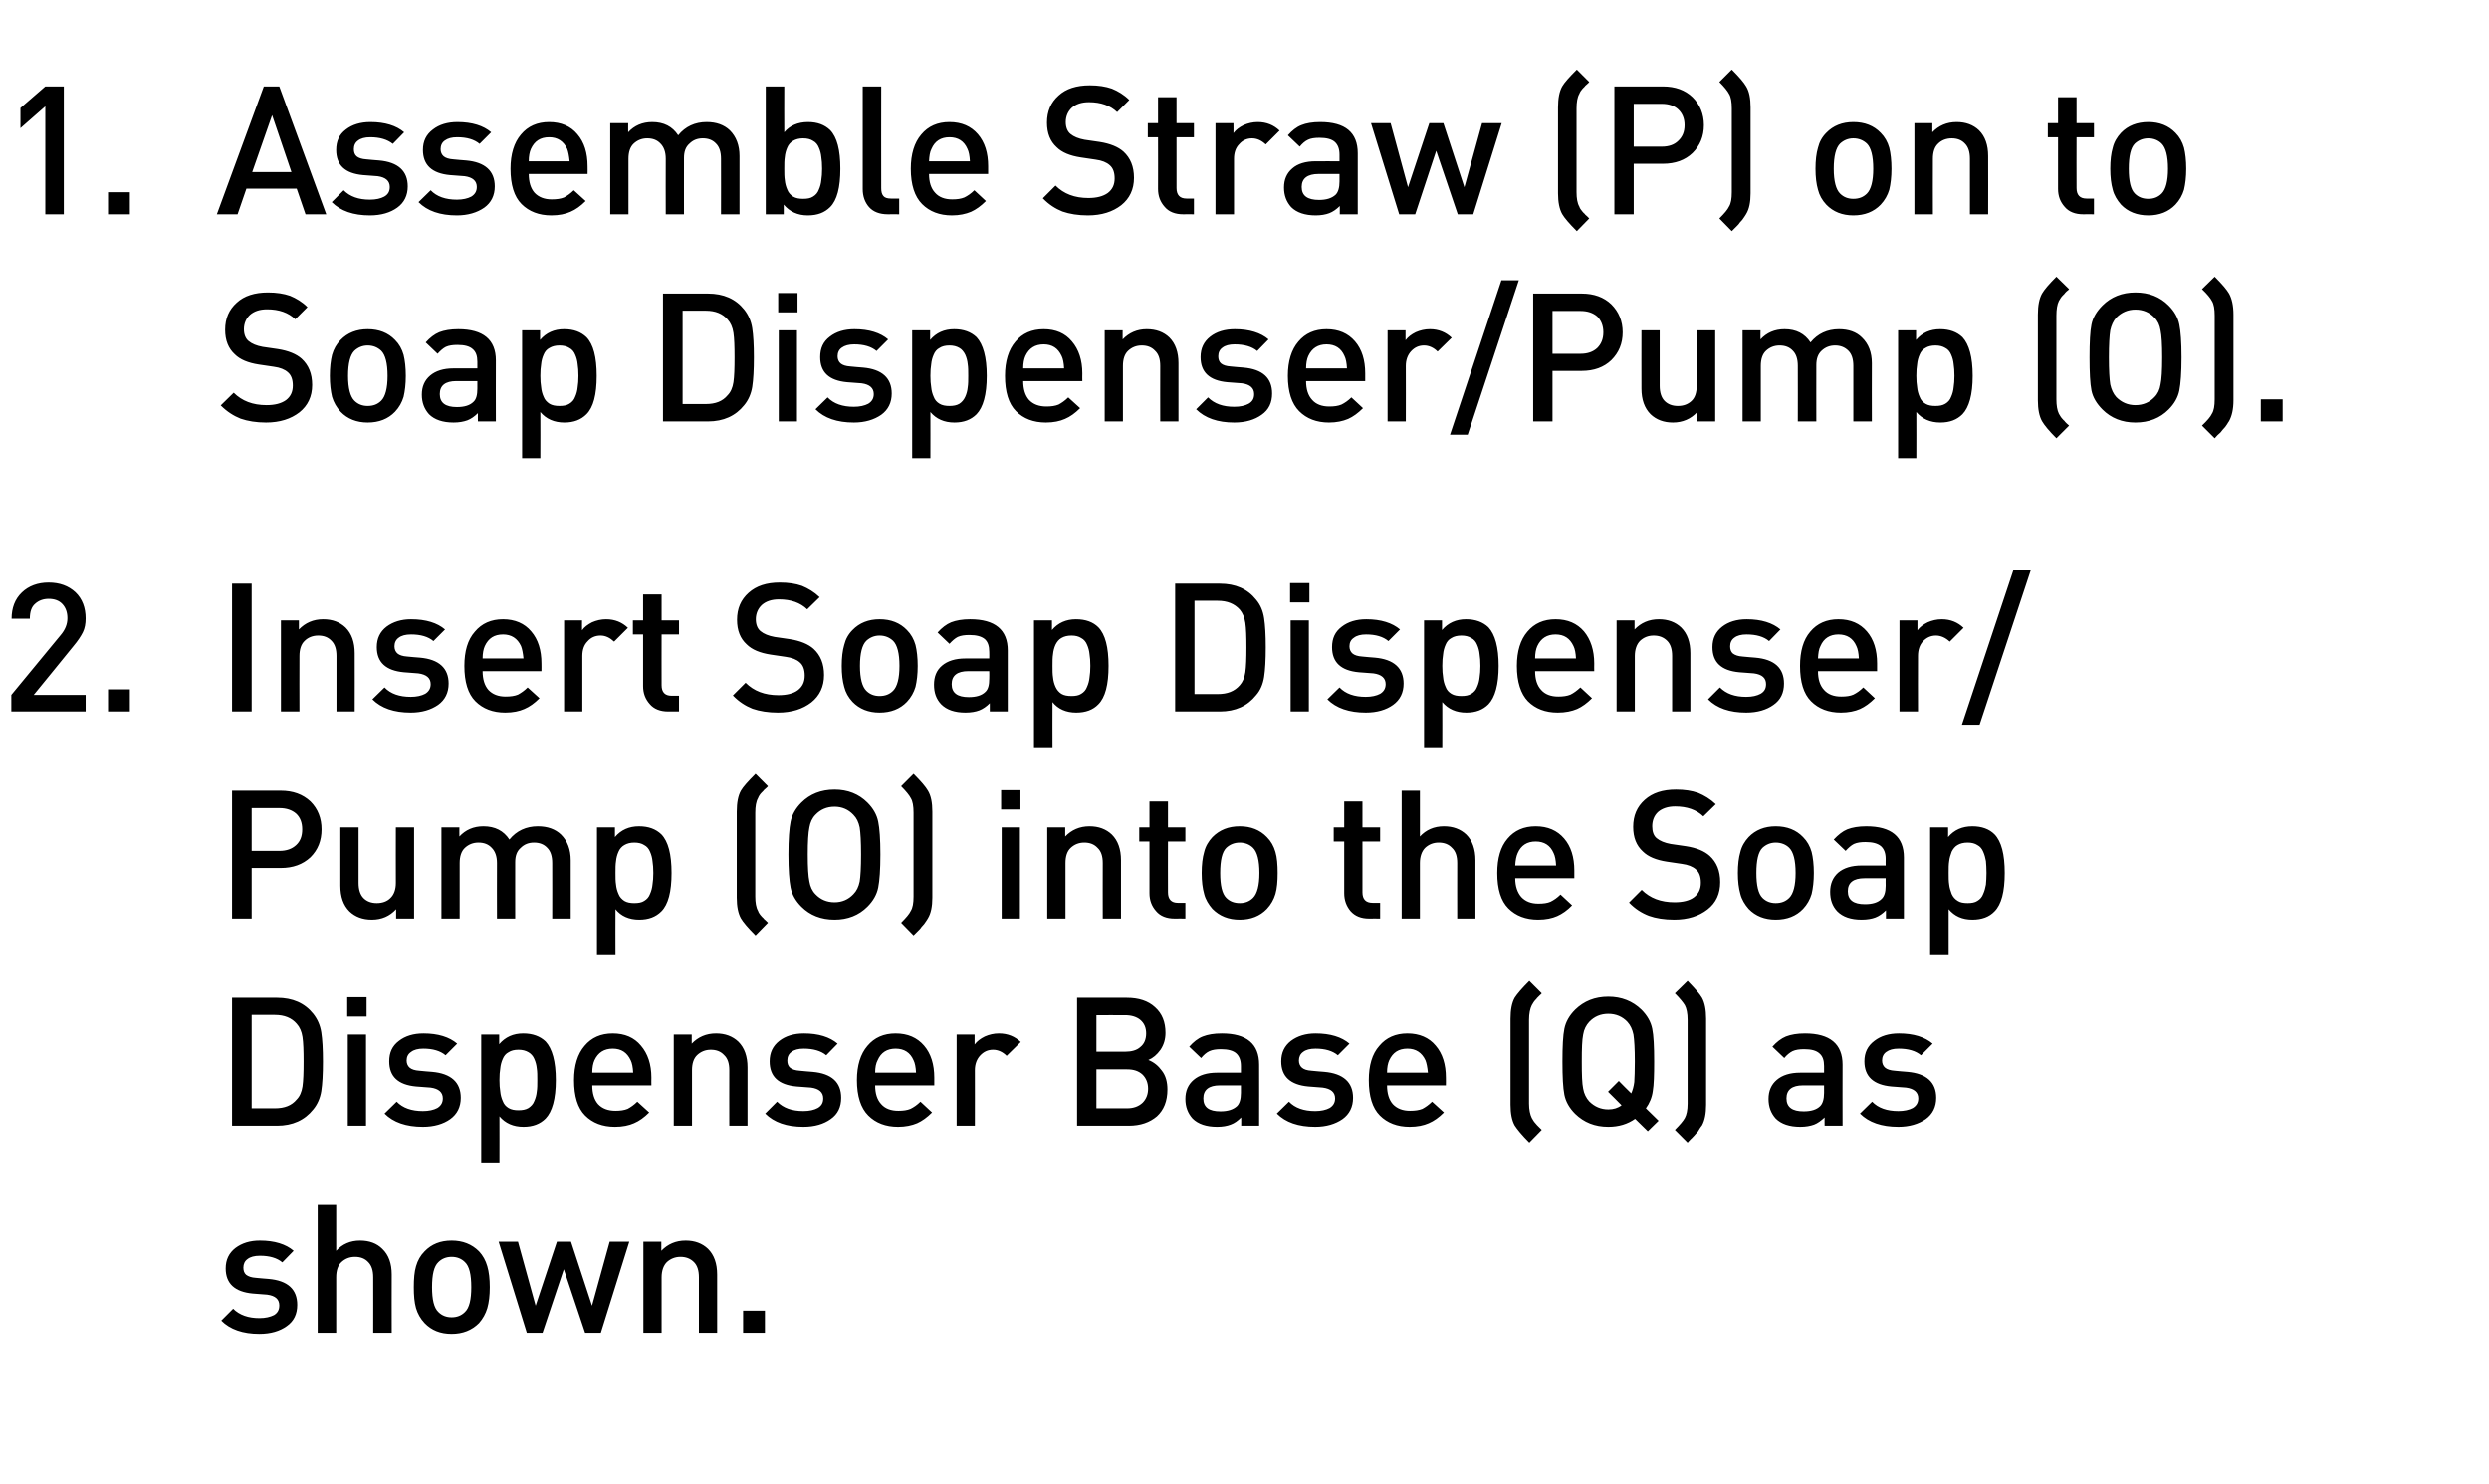 <?xml version="1.0" standalone="no"?>
<!DOCTYPE svg PUBLIC "-//W3C//DTD SVG 1.1//EN" "http://www.w3.org/Graphics/SVG/1.1/DTD/svg11.dtd">
<svg xmlns="http://www.w3.org/2000/svg" version="1.1" width="901px" height="537.3px" viewBox="0 0 901 537.3">
  <desc>Assemble Straw (P) on to Soap Dispenser/Pump (O). Insert Soap Dispenser/Pump (O) into the Soap Dispenser Base (Q) as ...</desc>
  <defs/>
  <g id="Polygon62874">
    <path d="M 97.2 463.1 C 104.2 463.7 107.6 466.9 107.6 472.5 C 107.6 475.8 106.4 478.4 103.8 480.2 C 101.3 482 98 483 93.9 483 C 87.9 483 83.3 481.4 80.1 478.2 C 80.1 478.2 84.4 473.9 84.4 473.9 C 86.7 476.2 89.9 477.3 93.9 477.3 C 96.1 477.3 97.8 476.9 99.2 476.2 C 100.5 475.4 101.1 474.3 101.1 472.7 C 101.1 470.5 99.7 469.2 96.7 468.8 C 96.7 468.8 91.5 468.4 91.5 468.4 C 85 467.8 81.7 464.8 81.7 459.3 C 81.7 456.1 82.9 453.7 85.2 451.9 C 87.6 450.1 90.5 449.2 94.1 449.2 C 99.4 449.2 103.5 450.5 106.3 452.9 C 106.3 452.9 102.2 457.1 102.2 457.1 C 100.3 455.5 97.6 454.7 94.1 454.7 C 92.1 454.7 90.6 455.1 89.6 455.9 C 88.6 456.6 88.1 457.7 88.1 459 C 88.1 460.1 88.4 461 89.1 461.6 C 89.9 462.2 91 462.6 92.6 462.7 C 92.62 462.74 97.2 463.1 97.2 463.1 C 97.2 463.1 97.24 463.13 97.2 463.1 Z M 141.8 482.6 L 135.1 482.6 C 135.1 482.6 135.13 462.48 135.1 462.5 C 135.1 460 134.5 458.2 133.3 457 C 132.1 455.7 130.5 455.1 128.5 455.1 C 126.5 455.1 124.9 455.8 123.6 457 C 122.3 458.2 121.7 460.1 121.7 462.5 C 121.68 462.48 121.7 482.6 121.7 482.6 L 115 482.6 L 115 436.3 L 121.7 436.3 C 121.7 436.3 121.68 452.92 121.7 452.9 C 123.9 450.5 126.8 449.2 130.3 449.2 C 133.7 449.2 136.4 450.2 138.4 452.2 C 140.7 454.4 141.8 457.5 141.8 461.5 C 141.76 461.5 141.8 482.6 141.8 482.6 Z M 177.3 466.1 C 177.3 469.1 177 471.6 176.4 473.7 C 175.8 475.7 174.8 477.5 173.4 479.1 C 170.8 481.7 167.5 483 163.5 483 C 159.4 483 156.2 481.7 153.7 479.1 C 152.2 477.5 151.2 475.7 150.6 473.7 C 150 471.6 149.8 469.1 149.8 466.1 C 149.8 463.1 150 460.5 150.6 458.5 C 151.2 456.4 152.2 454.6 153.7 453.1 C 156.2 450.5 159.4 449.2 163.5 449.2 C 167.5 449.2 170.8 450.5 173.4 453.1 C 174.8 454.6 175.8 456.4 176.4 458.5 C 177 460.5 177.3 463.1 177.3 466.1 Z M 168.3 475.1 C 169.9 473.6 170.6 470.6 170.6 466.1 C 170.6 461.5 169.9 458.5 168.3 457 C 167.1 455.8 165.5 455.1 163.5 455.1 C 161.5 455.1 159.9 455.8 158.7 457 C 157.1 458.5 156.4 461.5 156.4 466.1 C 156.4 470.6 157.1 473.6 158.7 475.1 C 160 476.4 161.6 477 163.5 477 C 165.4 477 167 476.4 168.3 475.1 C 168.3 475.1 168.3 475.1 168.3 475.1 Z M 227.8 449.6 L 217.5 482.6 L 211.8 482.6 L 204.1 459.6 L 196.4 482.6 L 190.7 482.6 L 180.5 449.6 L 187.5 449.6 L 193.9 472.8 L 201.6 449.6 L 206.7 449.6 L 214.3 472.8 L 220.7 449.6 L 227.8 449.6 Z M 259.6 482.6 L 253 482.6 C 253 482.6 252.98 462.48 253 462.5 C 253 460 252.4 458.2 251.2 457 C 249.9 455.7 248.3 455.1 246.3 455.1 C 244.4 455.1 242.7 455.8 241.4 457 C 240.2 458.2 239.5 460.1 239.5 462.5 C 239.52 462.48 239.5 482.6 239.5 482.6 L 232.9 482.6 L 232.9 449.6 L 239.4 449.6 C 239.4 449.6 239.39 452.92 239.4 452.9 C 241.7 450.5 244.6 449.2 248.2 449.2 C 251.5 449.2 254.2 450.2 256.3 452.2 C 258.5 454.4 259.6 457.5 259.6 461.5 C 259.61 461.5 259.6 482.6 259.6 482.6 Z M 276.9 482.6 L 269 482.6 L 269 474.6 L 276.9 474.6 L 276.9 482.6 Z " stroke="none" fill="#000"/>
  </g>
  <g id="Polygon62873">
    <path d="M 113.4 367.1 C 114.9 369 115.9 371.2 116.3 373.8 C 116.7 376.4 116.9 379.9 116.9 384.4 C 116.9 388.9 116.7 392.5 116.3 395.1 C 115.9 397.6 114.9 399.9 113.4 401.7 C 110.3 405.6 105.9 407.6 100.3 407.6 C 100.3 407.56 84 407.6 84 407.6 L 84 361.3 C 84 361.3 100.3 361.28 100.3 361.3 C 105.9 361.3 110.3 363.2 113.4 367.1 C 113.4 367.1 113.4 367.1 113.4 367.1 Z M 107.4 398.1 C 108.5 397 109.2 395.4 109.5 393.4 C 109.8 391.3 109.9 388.4 109.9 384.4 C 109.9 380.5 109.8 377.5 109.5 375.5 C 109.2 373.5 108.5 371.9 107.4 370.7 C 105.6 368.6 103 367.5 99.5 367.5 C 99.51 367.52 91.1 367.5 91.1 367.5 L 91.1 401.3 C 91.1 401.3 99.51 401.32 99.5 401.3 C 103 401.3 105.6 400.3 107.4 398.1 C 107.4 398.1 107.4 398.1 107.4 398.1 Z M 132.5 407.6 L 125.9 407.6 L 125.9 374.6 L 132.5 374.6 L 132.5 407.6 Z M 132.7 368.1 L 125.7 368.1 L 125.7 361.1 L 132.7 361.1 L 132.7 368.1 Z M 156.4 388.1 C 163.3 388.7 166.8 391.9 166.8 397.5 C 166.8 400.8 165.5 403.4 163 405.2 C 160.5 407 157.1 408 153.1 408 C 147 408 142.4 406.4 139.2 403.2 C 139.2 403.2 143.6 398.9 143.6 398.9 C 145.8 401.2 149 402.3 153.1 402.3 C 155.2 402.3 157 401.9 158.3 401.2 C 159.6 400.4 160.3 399.3 160.3 397.7 C 160.3 395.5 158.8 394.2 155.9 393.8 C 155.9 393.8 150.6 393.4 150.6 393.4 C 144.1 392.8 140.9 389.8 140.9 384.3 C 140.9 381.1 142 378.7 144.4 376.9 C 146.7 375.1 149.7 374.2 153.3 374.2 C 158.6 374.2 162.7 375.5 165.5 377.9 C 165.5 377.9 161.3 382.1 161.3 382.1 C 159.4 380.5 156.7 379.7 153.2 379.7 C 151.3 379.7 149.8 380.1 148.8 380.9 C 147.7 381.6 147.2 382.7 147.2 384 C 147.2 385.1 147.6 386 148.3 386.6 C 149 387.2 150.2 387.6 151.8 387.7 C 151.77 387.74 156.4 388.1 156.4 388.1 C 156.4 388.1 156.39 388.13 156.4 388.1 Z M 197.5 377.1 C 199.9 379.7 201.2 384.3 201.2 391.1 C 201.2 397.9 199.9 402.5 197.5 405 C 195.5 407 192.9 408 189.5 408 C 185.8 408 182.9 406.7 180.8 404.2 C 180.83 404.18 180.8 420.9 180.8 420.9 L 174.2 420.9 L 174.2 374.6 L 180.7 374.6 C 180.7 374.6 180.7 378.12 180.7 378.1 C 182.9 375.5 185.8 374.2 189.4 374.2 C 192.8 374.2 195.5 375.2 197.5 377.1 C 197.5 377.1 197.5 377.1 197.5 377.1 Z M 194.3 395.3 C 194.5 394.1 194.5 392.7 194.5 391.1 C 194.5 389.4 194.5 388 194.3 386.8 C 194.2 385.7 193.9 384.5 193.4 383.4 C 193 382.4 192.2 381.5 191.3 381 C 190.3 380.4 189.1 380.1 187.7 380.1 C 186.2 380.1 185 380.4 184.1 381 C 183.1 381.5 182.4 382.4 182 383.4 C 181.5 384.5 181.2 385.7 181.1 386.8 C 180.9 388 180.8 389.4 180.8 391.1 C 180.8 392.7 180.9 394.1 181.1 395.3 C 181.2 396.4 181.5 397.6 182 398.7 C 182.4 399.8 183.1 400.6 184.1 401.2 C 185.1 401.8 186.3 402 187.7 402 C 189.1 402 190.3 401.8 191.3 401.2 C 192.2 400.6 193 399.8 193.4 398.7 C 193.9 397.6 194.2 396.4 194.3 395.3 Z M 235.8 393 C 235.8 393 214.37 393 214.4 393 C 214.4 395.9 215.1 398.2 216.5 399.8 C 218 401.4 220.1 402.2 222.8 402.2 C 224.5 402.2 226 402 227.2 401.5 C 228.3 400.9 229.5 400.1 230.7 398.9 C 230.7 398.9 235 402.8 235 402.8 C 233.2 404.6 231.4 405.9 229.5 406.7 C 227.7 407.5 225.4 408 222.6 408 C 218.1 408 214.5 406.6 211.8 403.9 C 209.1 401.2 207.8 396.9 207.8 391.1 C 207.8 385.8 209.1 381.6 211.6 378.7 C 214.1 375.7 217.5 374.2 221.8 374.2 C 226.2 374.2 229.6 375.7 232 378.6 C 234.5 381.5 235.8 385.4 235.8 390.2 C 235.75 390.21 235.8 393 235.8 393 Z M 229.2 388.4 C 229.1 386.4 228.8 384.9 228.3 383.9 C 227 381.1 224.9 379.7 221.8 379.7 C 218.7 379.7 216.5 381.1 215.2 383.9 C 214.7 385 214.4 386.5 214.4 388.4 C 214.4 388.4 229.2 388.4 229.2 388.4 Z M 270.6 407.6 L 264 407.6 C 264 407.6 263.96 387.48 264 387.5 C 264 385 263.4 383.2 262.1 382 C 260.9 380.7 259.3 380.1 257.3 380.1 C 255.3 380.1 253.7 380.8 252.4 382 C 251.1 383.2 250.5 385.1 250.5 387.5 C 250.51 387.48 250.5 407.6 250.5 407.6 L 243.9 407.6 L 243.9 374.6 L 250.4 374.6 C 250.4 374.6 250.38 377.92 250.4 377.9 C 252.7 375.5 255.6 374.2 259.2 374.2 C 262.5 374.2 265.2 375.2 267.3 377.2 C 269.5 379.4 270.6 382.5 270.6 386.5 C 270.59 386.5 270.6 407.6 270.6 407.6 Z M 294.1 388.1 C 301.1 388.7 304.5 391.9 304.5 397.5 C 304.5 400.8 303.3 403.4 300.7 405.2 C 298.2 407 294.9 408 290.8 408 C 284.8 408 280.2 406.4 277 403.2 C 277 403.2 281.3 398.9 281.3 398.9 C 283.6 401.2 286.7 402.3 290.8 402.3 C 293 402.3 294.7 401.9 296 401.2 C 297.4 400.4 298 399.3 298 397.7 C 298 395.5 296.5 394.2 293.6 393.8 C 293.6 393.8 288.3 393.4 288.3 393.4 C 281.8 392.8 278.6 389.8 278.6 384.3 C 278.6 381.1 279.8 378.7 282.1 376.9 C 284.4 375.1 287.4 374.2 291 374.2 C 296.3 374.2 300.4 375.5 303.2 377.9 C 303.2 377.9 299.1 382.1 299.1 382.1 C 297.2 380.5 294.4 379.7 290.9 379.7 C 289 379.7 287.5 380.1 286.5 380.9 C 285.5 381.6 285 382.7 285 384 C 285 385.1 285.3 386 286 386.6 C 286.7 387.2 287.9 387.6 289.5 387.7 C 289.51 387.74 294.1 388.1 294.1 388.1 C 294.1 388.1 294.12 388.13 294.1 388.1 Z M 338.2 393 C 338.2 393 316.81 393 316.8 393 C 316.8 395.9 317.5 398.2 319 399.8 C 320.4 401.4 322.5 402.2 325.2 402.2 C 327 402.2 328.4 402 329.6 401.5 C 330.8 400.9 332 400.1 333.2 398.9 C 333.2 398.9 337.4 402.8 337.4 402.8 C 335.6 404.6 333.8 405.9 332 406.7 C 330.1 407.5 327.8 408 325.1 408 C 320.6 408 317 406.6 314.3 403.9 C 311.6 401.2 310.2 396.9 310.2 391.1 C 310.2 385.8 311.5 381.6 314 378.7 C 316.5 375.7 319.9 374.2 324.2 374.2 C 328.6 374.2 332 375.7 334.5 378.6 C 337 381.5 338.2 385.4 338.2 390.2 C 338.19 390.21 338.2 393 338.2 393 Z M 331.6 388.4 C 331.5 386.4 331.2 384.9 330.7 383.9 C 329.5 381.1 327.3 379.7 324.2 379.7 C 321.1 379.7 318.9 381.1 317.7 383.9 C 317.1 385 316.8 386.5 316.8 388.4 C 316.8 388.4 331.6 388.4 331.6 388.4 Z M 361.6 374.2 C 364.8 374.2 367.4 375.3 369.5 377.3 C 369.5 377.3 364.4 382.3 364.4 382.3 C 363 380.9 361.3 380.1 359.5 380.1 C 357.6 380.1 356.1 380.8 354.8 382.2 C 353.6 383.5 352.9 385.3 352.9 387.5 C 352.94 387.54 352.9 407.6 352.9 407.6 L 346.3 407.6 L 346.3 374.6 L 352.8 374.6 C 352.8 374.6 352.81 378.18 352.8 378.2 C 353.7 377 354.9 376.1 356.5 375.3 C 358.1 374.6 359.8 374.2 361.6 374.2 C 361.6 374.2 361.6 374.2 361.6 374.2 Z M 422.6 394.5 C 422.6 398.7 421.3 401.9 418.8 404.2 C 416.2 406.4 412.9 407.6 408.6 407.6 C 408.65 407.56 389.9 407.6 389.9 407.6 L 389.9 361.3 C 389.9 361.3 407.93 361.28 407.9 361.3 C 412.2 361.3 415.6 362.4 418.1 364.7 C 420.7 367 421.9 370.1 421.9 374 C 421.9 376.3 421.3 378.3 420.1 380.1 C 418.8 381.9 417.4 383.1 415.7 383.8 C 417.7 384.6 419.3 385.9 420.6 387.7 C 422 389.5 422.6 391.8 422.6 394.5 Z M 415.6 394.2 C 415.6 392.1 414.9 390.4 413.6 389.1 C 412.2 387.8 410.4 387.2 408 387.2 C 408 387.15 396.9 387.2 396.9 387.2 L 396.9 401.3 C 396.9 401.3 408 401.26 408 401.3 C 410.4 401.3 412.2 400.6 413.6 399.3 C 414.9 398 415.6 396.3 415.6 394.2 Z M 407.3 380.8 C 409.6 380.8 411.5 380.3 412.8 379.1 C 414.2 378 414.9 376.3 414.9 374.2 C 414.9 372.1 414.2 370.5 412.8 369.3 C 411.5 368.2 409.6 367.6 407.3 367.6 C 407.35 367.59 396.9 367.6 396.9 367.6 L 396.9 380.8 L 407.3 380.8 C 407.3 380.8 407.35 380.85 407.3 380.8 Z M 455.8 407.6 L 449.3 407.6 C 449.3 407.6 449.34 404.57 449.3 404.6 C 448.1 405.8 446.9 406.7 445.5 407.2 C 444.2 407.7 442.6 408 440.6 408 C 436.7 408 433.7 407 431.7 405 C 430 403.1 429.1 400.8 429.1 397.9 C 429.1 395 430.1 392.7 432.1 391 C 434.1 389.3 436.9 388.4 440.6 388.4 C 440.56 388.39 449.2 388.4 449.2 388.4 C 449.2 388.4 449.21 386.05 449.2 386 C 449.2 383.9 448.6 382.4 447.5 381.4 C 446.4 380.4 444.5 379.9 442 379.9 C 440.3 379.9 438.9 380.1 437.8 380.6 C 436.7 381.1 435.7 382 434.8 383.1 C 434.8 383.1 430.5 379 430.5 379 C 432 377.3 433.6 376 435.4 375.3 C 437.2 374.6 439.4 374.2 442.3 374.2 C 451.3 374.2 455.8 378 455.8 385.5 C 455.84 385.53 455.8 407.6 455.8 407.6 Z M 447.8 400.5 C 448.7 399.6 449.2 398 449.2 395.7 C 449.21 395.67 449.2 393 449.2 393 C 449.2 393 441.6 393 441.6 393 C 437.6 393 435.6 394.6 435.6 397.7 C 435.6 400.9 437.6 402.4 441.8 402.4 C 444.4 402.4 446.4 401.8 447.8 400.5 C 447.8 400.5 447.8 400.5 447.8 400.5 Z M 479.4 388.1 C 486.3 388.7 489.8 391.9 489.8 397.5 C 489.8 400.8 488.5 403.4 486 405.2 C 483.4 407 480.1 408 476.1 408 C 470 408 465.4 406.4 462.2 403.2 C 462.2 403.2 466.6 398.9 466.6 398.9 C 468.8 401.2 472 402.3 476.1 402.3 C 478.2 402.3 480 401.9 481.3 401.2 C 482.6 400.4 483.3 399.3 483.3 397.7 C 483.3 395.5 481.8 394.2 478.8 393.8 C 478.8 393.8 473.6 393.4 473.6 393.4 C 467.1 392.8 463.8 389.8 463.8 384.3 C 463.8 381.1 465 378.7 467.3 376.9 C 469.7 375.1 472.7 374.2 476.2 374.2 C 481.6 374.2 485.7 375.5 488.5 377.9 C 488.5 377.9 484.3 382.1 484.3 382.1 C 482.4 380.5 479.7 379.7 476.2 379.7 C 474.2 379.7 472.7 380.1 471.7 380.9 C 470.7 381.6 470.2 382.7 470.2 384 C 470.2 385.1 470.6 386 471.3 386.6 C 472 387.2 473.1 387.6 474.8 387.7 C 474.75 387.74 479.4 388.1 479.4 388.1 C 479.4 388.1 479.37 388.13 479.4 388.1 Z M 523.4 393 C 523.4 393 502.05 393 502.1 393 C 502.1 395.9 502.8 398.2 504.2 399.8 C 505.7 401.4 507.8 402.2 510.4 402.2 C 512.2 402.2 513.7 402 514.9 401.5 C 516 400.9 517.2 400.1 518.4 398.9 C 518.4 398.9 522.7 402.8 522.7 402.8 C 520.9 404.6 519.1 405.9 517.2 406.7 C 515.4 407.5 513.1 408 510.3 408 C 505.8 408 502.2 406.6 499.5 403.9 C 496.8 401.2 495.5 396.9 495.5 391.1 C 495.5 385.8 496.7 381.6 499.3 378.7 C 501.8 375.7 505.2 374.2 509.5 374.2 C 513.8 374.2 517.3 375.7 519.7 378.6 C 522.2 381.5 523.4 385.4 523.4 390.2 C 523.44 390.21 523.4 393 523.4 393 Z M 516.9 388.4 C 516.7 386.4 516.4 384.9 516 383.9 C 514.7 381.1 512.5 379.7 509.5 379.7 C 506.3 379.7 504.2 381.1 502.9 383.9 C 502.4 385 502.1 386.5 502.1 388.4 C 502.1 388.4 516.9 388.4 516.9 388.4 Z M 558.1 409.1 C 558.1 409.1 553.6 413.7 553.6 413.7 C 550.9 411 549.2 408.9 548.3 407.5 C 547.3 405.7 546.8 403.2 546.8 400 C 546.8 400 546.8 368.9 546.8 368.9 C 546.8 365.6 547.3 363.1 548.3 361.3 C 549.2 359.9 550.9 357.9 553.6 355.2 C 553.6 355.2 558.1 359.7 558.1 359.7 C 558 359.9 557.7 360.1 557.3 360.5 C 556.9 360.9 556.6 361.2 556.4 361.4 C 556.3 361.6 556.1 361.8 555.8 362.1 C 555.5 362.4 555.3 362.7 555.1 363 C 554.9 363.3 554.7 363.7 554.5 364 C 553.9 365.2 553.5 367 553.5 369.3 C 553.5 369.3 553.5 399.6 553.5 399.6 C 553.5 401.8 553.9 403.6 554.5 404.8 C 554.7 405.2 554.9 405.5 555.1 405.8 C 555.3 406.1 555.5 406.4 555.8 406.7 C 556.1 407 556.3 407.3 556.4 407.4 C 556.6 407.6 556.9 407.9 557.3 408.3 C 557.7 408.7 558 409 558.1 409.1 Z M 598.8 384.4 C 598.8 389.2 598.7 392.8 598.3 395.1 C 598 397.4 597.1 399.5 595.8 401.3 C 595.85 401.32 600.4 405.8 600.4 405.8 L 596.5 409.6 C 596.5 409.6 591.88 405.09 591.9 405.1 C 589.2 407 586 408 582.2 408 C 577.3 408 573.4 406.4 570.2 403.3 C 568.1 401.2 566.8 398.9 566.3 396.4 C 565.8 393.9 565.6 389.9 565.6 384.4 C 565.6 378.9 565.8 374.9 566.3 372.5 C 566.8 370 568.1 367.7 570.2 365.6 C 573.4 362.5 577.3 360.9 582.2 360.9 C 587 360.9 591 362.5 594.2 365.6 C 596.3 367.7 597.6 370 598.1 372.5 C 598.6 374.9 598.8 378.9 598.8 384.4 Z M 591.8 384.4 C 591.8 379.7 591.6 376.5 591.3 374.6 C 590.9 372.7 590.2 371.2 589.1 370 C 587.3 368.1 585 367.1 582.2 367.1 C 579.4 367.1 577.1 368.1 575.3 370 C 574.2 371.2 573.4 372.7 573.1 374.6 C 572.7 376.5 572.6 379.7 572.6 384.4 C 572.6 389.1 572.7 392.4 573.1 394.2 C 573.4 396 574.2 397.6 575.3 398.8 C 577.2 400.7 579.5 401.7 582.2 401.7 C 584.1 401.7 585.7 401.2 587 400.2 C 587.01 400.15 582.1 395.3 582.1 395.3 L 586 391.4 C 586 391.4 590.45 395.93 590.5 395.9 C 591 394.8 591.4 393.4 591.6 391.8 C 591.7 390.2 591.8 387.7 591.8 384.4 Z M 617.6 400 C 617.6 403.2 617.1 405.7 616.1 407.5 C 615.8 407.8 615.6 408.2 615.3 408.6 C 615.1 409 614.9 409.3 614.7 409.6 C 614.5 409.8 614.2 410.2 613.8 410.6 C 613.4 411.1 613.1 411.4 612.9 411.6 C 612.8 411.8 612.4 412.1 611.9 412.6 C 611.4 413.2 611 413.5 610.9 413.7 C 610.9 413.7 606.3 409.1 606.3 409.1 C 608.1 407.3 609.3 405.9 609.9 404.8 C 610.5 403.7 610.9 402 610.9 399.6 C 610.9 399.6 610.9 369.3 610.9 369.3 C 610.9 366.9 610.5 365.1 609.9 364 C 609.3 363 608.1 361.5 606.3 359.7 C 606.3 359.7 610.9 355.2 610.9 355.2 C 613.5 357.9 615.3 359.9 616.1 361.3 C 617.1 363.1 617.6 365.6 617.6 368.9 C 617.6 368.9 617.6 400 617.6 400 Z M 667 407.6 L 660.5 407.6 C 660.5 407.6 660.45 404.57 660.5 404.6 C 659.2 405.8 658 406.7 656.7 407.2 C 655.3 407.7 653.7 408 651.7 408 C 647.8 408 644.8 407 642.8 405 C 641.1 403.1 640.2 400.8 640.2 397.9 C 640.2 395 641.2 392.7 643.2 391 C 645.2 389.3 648 388.4 651.7 388.4 C 651.68 388.39 660.3 388.4 660.3 388.4 C 660.3 388.4 660.32 386.05 660.3 386 C 660.3 383.9 659.8 382.4 658.6 381.4 C 657.5 380.4 655.7 379.9 653.1 379.9 C 651.4 379.9 650 380.1 648.9 380.6 C 647.9 381.1 646.8 382 645.9 383.1 C 645.9 383.1 641.6 379 641.6 379 C 643.1 377.3 644.8 376 646.5 375.3 C 648.3 374.6 650.6 374.2 653.4 374.2 C 662.4 374.2 667 378 667 385.5 C 666.95 385.53 667 407.6 667 407.6 Z M 658.9 400.5 C 659.8 399.6 660.3 398 660.3 395.7 C 660.32 395.67 660.3 393 660.3 393 C 660.3 393 652.72 393 652.7 393 C 648.7 393 646.7 394.6 646.7 397.7 C 646.7 400.9 648.8 402.4 652.9 402.4 C 655.6 402.4 657.6 401.8 658.9 400.5 C 658.9 400.5 658.9 400.5 658.9 400.5 Z M 690.5 388.1 C 697.4 388.7 700.9 391.9 700.9 397.5 C 700.9 400.8 699.6 403.4 697.1 405.2 C 694.5 407 691.2 408 687.2 408 C 681.1 408 676.5 406.4 673.3 403.2 C 673.3 403.2 677.7 398.9 677.7 398.9 C 679.9 401.2 683.1 402.3 687.2 402.3 C 689.3 402.3 691.1 401.9 692.4 401.2 C 693.7 400.4 694.4 399.3 694.4 397.7 C 694.4 395.5 692.9 394.2 690 393.8 C 690 393.8 684.7 393.4 684.7 393.4 C 678.2 392.8 674.9 389.8 674.9 384.3 C 674.9 381.1 676.1 378.7 678.5 376.9 C 680.8 375.1 683.8 374.2 687.4 374.2 C 692.7 374.2 696.8 375.5 699.6 377.9 C 699.6 377.9 695.4 382.1 695.4 382.1 C 693.5 380.5 690.8 379.7 687.3 379.7 C 685.3 379.7 683.9 380.1 682.8 380.9 C 681.8 381.6 681.3 382.7 681.3 384 C 681.3 385.1 681.7 386 682.4 386.6 C 683.1 387.2 684.3 387.6 685.9 387.7 C 685.87 387.74 690.5 388.1 690.5 388.1 C 690.5 388.1 690.48 388.13 690.5 388.1 Z " stroke="none" fill="#000"/>
  </g>
  <g id="Polygon62872">
    <path d="M 101.6 286.3 C 106.1 286.3 109.6 287.6 112.4 290.2 C 115.1 292.9 116.4 296.3 116.4 300.3 C 116.4 304.4 115.1 307.7 112.4 310.4 C 109.6 313 106.1 314.3 101.6 314.3 C 101.59 314.3 91.1 314.3 91.1 314.3 L 91.1 332.6 L 84 332.6 L 84 286.3 L 101.6 286.3 C 101.6 286.3 101.59 286.28 101.6 286.3 Z M 101.2 308.1 C 103.7 308.1 105.7 307.4 107.2 306 C 108.7 304.6 109.4 302.8 109.4 300.3 C 109.4 297.9 108.7 296 107.2 294.6 C 105.7 293.3 103.7 292.6 101.2 292.6 C 101.2 292.59 91.1 292.6 91.1 292.6 L 91.1 308.1 L 101.2 308.1 C 101.2 308.1 101.2 308.06 101.2 308.1 Z M 149.9 332.6 L 143.4 332.6 C 143.4 332.6 143.39 329.25 143.4 329.2 C 141.1 331.7 138.2 333 134.6 333 C 131.3 333 128.6 332 126.5 330 C 124.3 327.8 123.2 324.7 123.2 320.7 C 123.17 320.67 123.2 299.6 123.2 299.6 L 129.8 299.6 C 129.8 299.6 129.8 319.69 129.8 319.7 C 129.8 322.1 130.4 324 131.6 325.2 C 132.8 326.4 134.4 327 136.4 327 C 138.4 327 140.1 326.4 141.3 325.2 C 142.6 324 143.3 322.1 143.3 319.7 C 143.26 319.69 143.3 299.6 143.3 299.6 L 149.9 299.6 L 149.9 332.6 Z M 206.6 332.6 L 199.9 332.6 C 199.9 332.6 199.94 312.48 199.9 312.5 C 199.9 310 199.3 308.2 198.1 307 C 196.9 305.7 195.3 305.1 193.3 305.1 C 191.4 305.1 189.8 305.7 188.5 307 C 187.1 308.2 186.5 309.9 186.5 312.2 C 186.48 312.15 186.5 332.6 186.5 332.6 L 179.9 332.6 C 179.9 332.6 179.85 312.48 179.9 312.5 C 179.9 310 179.2 308.2 178 307 C 176.8 305.7 175.2 305.1 173.2 305.1 C 171.2 305.1 169.6 305.8 168.3 307 C 167 308.2 166.4 310.1 166.4 312.5 C 166.4 312.48 166.4 332.6 166.4 332.6 L 159.8 332.6 L 159.8 299.6 L 166.3 299.6 C 166.3 299.6 166.27 302.92 166.3 302.9 C 168.5 300.5 171.4 299.2 175 299.2 C 179.2 299.2 182.3 300.8 184.4 304 C 187 300.8 190.5 299.2 194.7 299.2 C 198.2 299.2 201 300.2 203.1 302.2 C 205.4 304.5 206.6 307.6 206.6 311.5 C 206.57 311.5 206.6 332.6 206.6 332.6 Z M 239.4 302.1 C 241.9 304.7 243.1 309.3 243.1 316.1 C 243.1 322.9 241.9 327.5 239.4 330 C 237.4 332 234.8 333 231.4 333 C 227.7 333 224.8 331.7 222.8 329.2 C 222.75 329.18 222.8 345.9 222.8 345.9 L 216.1 345.9 L 216.1 299.6 L 222.6 299.6 C 222.6 299.6 222.62 303.12 222.6 303.1 C 224.8 300.5 227.7 299.2 231.3 299.2 C 234.8 299.2 237.4 300.2 239.4 302.1 C 239.4 302.1 239.4 302.1 239.4 302.1 Z M 236.2 320.3 C 236.4 319.1 236.5 317.7 236.5 316.1 C 236.5 314.4 236.4 313 236.2 311.8 C 236.1 310.7 235.8 309.5 235.3 308.4 C 234.9 307.4 234.2 306.5 233.2 306 C 232.3 305.4 231.1 305.1 229.6 305.1 C 228.2 305.1 227 305.4 226 306 C 225.1 306.5 224.3 307.4 223.9 308.4 C 223.4 309.5 223.1 310.7 223 311.8 C 222.8 313 222.8 314.4 222.8 316.1 C 222.8 317.7 222.8 319.1 223 320.3 C 223.1 321.4 223.4 322.6 223.9 323.7 C 224.3 324.8 225.1 325.6 226 326.2 C 227 326.8 228.2 327 229.6 327 C 231.1 327 232.3 326.8 233.2 326.2 C 234.2 325.6 234.9 324.8 235.3 323.7 C 235.8 322.6 236.1 321.4 236.2 320.3 Z M 278 334.1 C 278 334.1 273.5 338.7 273.5 338.7 C 270.8 336 269 333.9 268.2 332.5 C 267.2 330.7 266.7 328.2 266.7 325 C 266.7 325 266.7 293.9 266.7 293.9 C 266.7 290.6 267.2 288.1 268.2 286.3 C 269 284.9 270.8 282.9 273.5 280.2 C 273.5 280.2 278 284.7 278 284.7 C 277.9 284.9 277.6 285.1 277.2 285.5 C 276.7 285.9 276.4 286.2 276.3 286.4 C 276.1 286.6 275.9 286.8 275.6 287.1 C 275.3 287.4 275.1 287.7 274.9 288 C 274.7 288.3 274.5 288.7 274.4 289 C 273.7 290.2 273.4 292 273.4 294.3 C 273.4 294.3 273.4 324.6 273.4 324.6 C 273.4 326.8 273.7 328.6 274.4 329.8 C 274.5 330.2 274.7 330.5 274.9 330.8 C 275.1 331.1 275.3 331.4 275.6 331.7 C 275.9 332 276.1 332.3 276.3 332.4 C 276.4 332.6 276.7 332.9 277.2 333.3 C 277.6 333.7 277.9 334 278 334.1 Z M 314 290.6 C 316.1 292.7 317.4 295 317.9 297.5 C 318.4 299.9 318.7 303.9 318.7 309.4 C 318.7 314.9 318.4 318.9 317.9 321.4 C 317.4 323.9 316.1 326.2 314 328.3 C 310.9 331.4 306.9 333 302.1 333 C 297.2 333 293.2 331.4 290.1 328.3 C 288 326.2 286.7 323.9 286.2 321.4 C 285.7 318.9 285.4 314.9 285.4 309.4 C 285.4 303.9 285.7 299.9 286.2 297.5 C 286.7 295 288 292.7 290.1 290.6 C 293.2 287.5 297.2 285.9 302.1 285.9 C 306.9 285.9 310.9 287.5 314 290.6 C 314 290.6 314 290.6 314 290.6 Z M 308.9 323.8 C 310.1 322.6 310.8 321.1 311.2 319.2 C 311.5 317.4 311.7 314.1 311.7 309.4 C 311.7 304.7 311.5 301.5 311.2 299.6 C 310.8 297.7 310.1 296.2 308.9 295 C 307.1 293.1 304.8 292.1 302.1 292.1 C 299.3 292.1 297 293.1 295.2 295 C 294 296.2 293.3 297.8 293 299.6 C 292.6 301.5 292.4 304.8 292.4 309.4 C 292.4 314.1 292.6 317.3 293 319.2 C 293.3 321 294 322.6 295.2 323.8 C 297 325.7 299.3 326.7 302.1 326.7 C 304.8 326.7 307.1 325.7 308.9 323.8 C 308.9 323.8 308.9 323.8 308.9 323.8 Z M 337.5 325 C 337.5 328.2 337 330.7 335.9 332.5 C 335.7 332.8 335.5 333.2 335.2 333.6 C 334.9 334 334.7 334.3 334.5 334.6 C 334.3 334.8 334 335.2 333.6 335.6 C 333.3 336.1 333 336.4 332.8 336.6 C 332.6 336.8 332.3 337.1 331.8 337.6 C 331.2 338.2 330.9 338.5 330.7 338.7 C 330.7 338.7 326.2 334.1 326.2 334.1 C 328 332.3 329.2 330.9 329.7 329.8 C 330.4 328.7 330.7 327 330.7 324.6 C 330.7 324.6 330.7 294.3 330.7 294.3 C 330.7 291.9 330.4 290.1 329.7 289 C 329.2 288 328 286.5 326.2 284.7 C 326.2 284.7 330.7 280.2 330.7 280.2 C 333.4 282.9 335.1 284.9 335.9 286.3 C 337 288.1 337.5 290.6 337.5 293.9 C 337.5 293.9 337.5 325 337.5 325 Z M 369.2 332.6 L 362.6 332.6 L 362.6 299.6 L 369.2 299.6 L 369.2 332.6 Z M 369.4 293.1 L 362.4 293.1 L 362.4 286.1 L 369.4 286.1 L 369.4 293.1 Z M 405.8 332.6 L 399.2 332.6 C 399.2 332.6 399.16 312.48 399.2 312.5 C 399.2 310 398.6 308.2 397.3 307 C 396.1 305.7 394.5 305.1 392.5 305.1 C 390.5 305.1 388.9 305.8 387.6 307 C 386.3 308.2 385.7 310.1 385.7 312.5 C 385.71 312.48 385.7 332.6 385.7 332.6 L 379.1 332.6 L 379.1 299.6 L 385.6 299.6 C 385.6 299.6 385.58 302.92 385.6 302.9 C 387.9 300.5 390.8 299.2 394.4 299.2 C 397.7 299.2 400.4 300.2 402.5 302.2 C 404.7 304.4 405.8 307.5 405.8 311.5 C 405.79 311.5 405.8 332.6 405.8 332.6 Z M 429.1 332.6 C 429.1 332.6 425.16 332.56 425.2 332.6 C 422.3 332.6 420 331.7 418.5 329.9 C 416.9 328.1 416.1 326 416.1 323.4 C 416.12 323.4 416.1 304.7 416.1 304.7 L 412.4 304.7 L 412.4 299.6 L 416.1 299.6 L 416.1 290.2 L 422.8 290.2 L 422.8 299.6 L 429.1 299.6 L 429.1 304.7 L 422.8 304.7 C 422.8 304.7 422.75 323.07 422.8 323.1 C 422.8 325.6 424 326.9 426.4 326.9 C 426.39 326.91 429.1 326.9 429.1 326.9 L 429.1 332.6 Z M 462.5 316.1 C 462.5 319.1 462.3 321.6 461.7 323.7 C 461.1 325.7 460.1 327.5 458.6 329.1 C 456.1 331.7 452.8 333 448.8 333 C 444.7 333 441.5 331.7 438.9 329.1 C 437.5 327.5 436.4 325.7 435.9 323.7 C 435.3 321.6 435 319.1 435 316.1 C 435 313.1 435.3 310.5 435.9 308.5 C 436.4 306.4 437.5 304.6 438.9 303.1 C 441.5 300.5 444.7 299.2 448.8 299.2 C 452.8 299.2 456.1 300.5 458.6 303.1 C 460.1 304.6 461.1 306.4 461.7 308.5 C 462.3 310.5 462.5 313.1 462.5 316.1 Z M 453.6 325.1 C 455.1 323.6 455.9 320.6 455.9 316.1 C 455.9 311.5 455.1 308.5 453.6 307 C 452.4 305.8 450.7 305.1 448.8 305.1 C 446.8 305.1 445.2 305.8 443.9 307 C 442.4 308.5 441.7 311.5 441.7 316.1 C 441.7 320.6 442.4 323.6 443.9 325.1 C 445.2 326.4 446.8 327 448.8 327 C 450.7 327 452.3 326.4 453.6 325.1 C 453.6 325.1 453.6 325.1 453.6 325.1 Z M 499.6 332.6 C 499.6 332.6 495.62 332.56 495.6 332.6 C 492.7 332.6 490.5 331.7 488.9 329.9 C 487.4 328.1 486.6 326 486.6 323.4 C 486.58 323.4 486.6 304.7 486.6 304.7 L 482.8 304.7 L 482.8 299.6 L 486.6 299.6 L 486.6 290.2 L 493.2 290.2 L 493.2 299.6 L 499.6 299.6 L 499.6 304.7 L 493.2 304.7 C 493.2 304.7 493.21 323.07 493.2 323.1 C 493.2 325.6 494.4 326.9 496.9 326.9 C 496.85 326.91 499.6 326.9 499.6 326.9 L 499.6 332.6 Z M 534.1 332.6 L 527.5 332.6 C 527.5 332.6 527.47 312.48 527.5 312.5 C 527.5 310 526.9 308.2 525.6 307 C 524.4 305.7 522.8 305.1 520.8 305.1 C 518.8 305.1 517.2 305.8 515.9 307 C 514.7 308.2 514 310.1 514 312.5 C 514.01 312.48 514 332.6 514 332.6 L 507.4 332.6 L 507.4 286.3 L 514 286.3 C 514 286.3 514.01 302.92 514 302.9 C 516.2 300.5 519.1 299.2 522.7 299.2 C 526 299.2 528.7 300.2 530.8 302.2 C 533 304.4 534.1 307.5 534.1 311.5 C 534.1 311.5 534.1 332.6 534.1 332.6 Z M 569.9 318 C 569.9 318 548.53 318 548.5 318 C 548.5 320.9 549.3 323.2 550.7 324.8 C 552.2 326.4 554.2 327.2 556.9 327.2 C 558.7 327.2 560.2 327 561.3 326.5 C 562.5 325.9 563.7 325.1 564.9 323.9 C 564.9 323.9 569.1 327.8 569.1 327.8 C 567.4 329.6 565.5 330.9 563.7 331.7 C 561.9 332.5 559.6 333 556.8 333 C 552.3 333 548.7 331.6 546 328.9 C 543.3 326.2 542 321.9 542 316.1 C 542 310.8 543.2 306.6 545.7 303.7 C 548.2 300.7 551.6 299.2 555.9 299.2 C 560.3 299.2 563.7 300.7 566.2 303.6 C 568.7 306.5 569.9 310.4 569.9 315.2 C 569.91 315.21 569.9 318 569.9 318 Z M 563.3 313.4 C 563.2 311.4 562.9 309.9 562.4 308.9 C 561.2 306.1 559 304.7 555.9 304.7 C 552.8 304.7 550.6 306.1 549.4 308.9 C 548.9 310 548.6 311.5 548.5 313.4 C 548.5 313.4 563.3 313.4 563.3 313.4 Z M 618.9 309.9 C 621.4 312.2 622.7 315.3 622.7 319.4 C 622.7 323.6 621.2 326.9 618.1 329.3 C 615 331.7 611 333 606.1 333 C 602.5 333 599.4 332.5 596.9 331.6 C 594.3 330.6 591.9 329.1 589.7 326.8 C 589.7 326.8 594.3 322.2 594.3 322.2 C 597.3 325.2 601.2 326.7 606.2 326.7 C 609.2 326.7 611.6 326.1 613.2 324.9 C 614.9 323.6 615.7 321.9 615.7 319.6 C 615.7 317.4 615.1 315.8 613.9 314.8 C 612.8 313.8 611.1 313.1 608.8 312.8 C 608.8 312.8 603.4 312 603.4 312 C 599.5 311.4 596.6 310.2 594.7 308.3 C 592.4 306.2 591.2 303.3 591.2 299.4 C 591.2 295.3 592.6 292.1 595.4 289.6 C 598.2 287.1 601.9 285.9 606.7 285.9 C 609.8 285.9 612.4 286.3 614.7 287.1 C 616.9 288 619.1 289.3 621.1 291.2 C 621.1 291.2 616.6 295.6 616.6 295.6 C 614.1 293.2 610.7 292 606.4 292 C 603.8 292 601.7 292.7 600.2 294 C 598.8 295.3 598.1 297.1 598.1 299.2 C 598.1 301.1 598.6 302.6 599.7 303.5 C 600.9 304.5 602.6 305.2 604.8 305.6 C 604.8 305.6 610.3 306.4 610.3 306.4 C 614.2 307 617 308.2 618.9 309.9 C 618.9 309.9 618.9 309.9 618.9 309.9 Z M 656.6 316.1 C 656.6 319.1 656.3 321.6 655.8 323.7 C 655.2 325.7 654.2 327.5 652.7 329.1 C 650.2 331.7 646.9 333 642.8 333 C 638.8 333 635.5 331.7 633 329.1 C 631.6 327.5 630.5 325.7 630 323.7 C 629.4 321.6 629.1 319.1 629.1 316.1 C 629.1 313.1 629.4 310.5 630 308.5 C 630.5 306.4 631.6 304.6 633 303.1 C 635.5 300.5 638.8 299.2 642.8 299.2 C 646.9 299.2 650.2 300.5 652.7 303.1 C 654.2 304.6 655.2 306.4 655.8 308.5 C 656.3 310.5 656.6 313.1 656.6 316.1 Z M 647.7 325.1 C 649.2 323.6 650 320.6 650 316.1 C 650 311.5 649.2 308.5 647.7 307 C 646.5 305.8 644.8 305.1 642.8 305.1 C 640.9 305.1 639.3 305.8 638 307 C 636.5 308.5 635.8 311.5 635.8 316.1 C 635.8 320.6 636.5 323.6 638 325.1 C 639.3 326.4 640.9 327 642.8 327 C 644.8 327 646.4 326.4 647.7 325.1 C 647.7 325.1 647.7 325.1 647.7 325.1 Z M 689.2 332.6 L 682.7 332.6 C 682.7 332.6 682.69 329.57 682.7 329.6 C 681.5 330.8 680.2 331.7 678.9 332.2 C 677.6 332.7 675.9 333 673.9 333 C 670 333 667.1 332 665.1 330 C 663.3 328.1 662.5 325.8 662.5 322.9 C 662.5 320 663.5 317.7 665.4 316 C 667.4 314.3 670.2 313.4 673.9 313.4 C 673.91 313.39 682.6 313.4 682.6 313.4 C 682.6 313.4 682.56 311.05 682.6 311 C 682.6 308.9 682 307.4 680.9 306.4 C 679.7 305.4 677.9 304.9 675.3 304.9 C 673.6 304.9 672.2 305.1 671.1 305.6 C 670.1 306.1 669.1 307 668.1 308.1 C 668.1 308.1 663.8 304 663.8 304 C 665.4 302.3 667 301 668.7 300.3 C 670.5 299.6 672.8 299.2 675.6 299.2 C 684.7 299.2 689.2 303 689.2 310.5 C 689.19 310.53 689.2 332.6 689.2 332.6 Z M 681.1 325.5 C 682.1 324.6 682.6 323 682.6 320.7 C 682.56 320.67 682.6 318 682.6 318 C 682.6 318 674.95 318 675 318 C 670.9 318 668.9 319.6 668.9 322.7 C 668.9 325.9 671 327.4 675.1 327.4 C 677.8 327.4 679.8 326.8 681.1 325.5 C 681.1 325.5 681.1 325.5 681.1 325.5 Z M 722 302.1 C 724.5 304.7 725.7 309.3 725.7 316.1 C 725.7 322.9 724.5 327.5 722 330 C 720.1 332 717.4 333 714 333 C 710.3 333 707.5 331.7 705.4 329.2 C 705.37 329.18 705.4 345.9 705.4 345.9 L 698.7 345.9 L 698.7 299.6 L 705.2 299.6 C 705.2 299.6 705.24 303.12 705.2 303.1 C 707.4 300.5 710.3 299.2 714 299.2 C 717.4 299.2 720.1 300.2 722 302.1 C 722 302.1 722 302.1 722 302.1 Z M 718.9 320.3 C 719 319.1 719.1 317.7 719.1 316.1 C 719.1 314.4 719 313 718.9 311.8 C 718.7 310.7 718.4 309.5 717.9 308.4 C 717.5 307.4 716.8 306.5 715.8 306 C 714.9 305.4 713.7 305.1 712.3 305.1 C 710.8 305.1 709.6 305.4 708.6 306 C 707.7 306.5 707 307.4 706.5 308.4 C 706.1 309.5 705.7 310.7 705.6 311.8 C 705.4 313 705.4 314.4 705.4 316.1 C 705.4 317.7 705.4 319.1 705.6 320.3 C 705.7 321.4 706.1 322.6 706.5 323.7 C 707 324.8 707.7 325.6 708.7 326.2 C 709.6 326.8 710.8 327 712.3 327 C 713.7 327 714.9 326.8 715.8 326.2 C 716.8 325.6 717.5 324.8 717.9 323.7 C 718.4 322.6 718.7 321.4 718.9 320.3 Z " stroke="none" fill="#000"/>
  </g>
  <g id="Polygon62871">
    <path d="M 31 257.6 L 4.1 257.6 L 4.1 251.6 C 4.1 251.6 21.9 230 21.9 230 C 23.6 228 24.4 226 24.4 223.8 C 24.4 221.7 23.8 220 22.6 218.7 C 21.4 217.4 19.7 216.8 17.6 216.8 C 15.7 216.8 14 217.4 12.7 218.6 C 11.4 219.7 10.8 221.5 10.8 224 C 10.8 224 4.2 224 4.2 224 C 4.2 220.1 5.4 216.9 7.9 214.5 C 10.4 212.1 13.7 210.9 17.6 210.9 C 21.6 210.9 24.8 212.1 27.3 214.4 C 29.8 216.8 31 220 31 223.9 C 31 225.8 30.7 227.5 30 228.9 C 29.3 230.3 28.2 232 26.6 233.9 C 26.65 233.9 12.2 251.6 12.2 251.6 L 31 251.6 L 31 257.6 Z M 47 257.6 L 39.1 257.6 L 39.1 249.6 L 47 249.6 L 47 257.6 Z M 91.1 257.6 L 84 257.6 L 84 211.3 L 91.1 211.3 L 91.1 257.6 Z M 128.4 257.6 L 121.8 257.6 C 121.8 257.6 121.81 237.48 121.8 237.5 C 121.8 235 121.2 233.2 120 232 C 118.8 230.7 117.2 230.1 115.2 230.1 C 113.2 230.1 111.5 230.8 110.3 232 C 109 233.2 108.4 235.1 108.4 237.5 C 108.35 237.48 108.4 257.6 108.4 257.6 L 101.7 257.6 L 101.7 224.6 L 108.2 224.6 C 108.2 224.6 108.22 227.92 108.2 227.9 C 110.5 225.5 113.4 224.2 117 224.2 C 120.3 224.2 123 225.2 125.1 227.2 C 127.3 229.4 128.4 232.5 128.4 236.5 C 128.44 236.5 128.4 257.6 128.4 257.6 Z M 152 238.1 C 158.9 238.7 162.4 241.9 162.4 247.5 C 162.4 250.8 161.1 253.4 158.6 255.2 C 156 257 152.7 258 148.7 258 C 142.6 258 138 256.4 134.8 253.2 C 134.8 253.2 139.2 248.9 139.2 248.9 C 141.4 251.2 144.6 252.3 148.7 252.3 C 150.8 252.3 152.6 251.9 153.9 251.2 C 155.2 250.4 155.9 249.3 155.9 247.7 C 155.9 245.5 154.4 244.2 151.4 243.8 C 151.4 243.8 146.2 243.4 146.2 243.4 C 139.7 242.8 136.4 239.8 136.4 234.3 C 136.4 231.1 137.6 228.7 139.9 226.9 C 142.3 225.1 145.3 224.2 148.8 224.2 C 154.2 224.2 158.3 225.5 161.1 227.9 C 161.1 227.9 156.9 232.1 156.9 232.1 C 155 230.5 152.3 229.7 148.8 229.7 C 146.8 229.7 145.3 230.1 144.3 230.9 C 143.3 231.6 142.8 232.7 142.8 234 C 142.8 235.1 143.2 236 143.9 236.6 C 144.6 237.2 145.8 237.6 147.4 237.7 C 147.35 237.74 152 238.1 152 238.1 C 152 238.1 151.97 238.13 152 238.1 Z M 196 243 C 196 243 174.65 243 174.7 243 C 174.7 245.9 175.4 248.2 176.8 249.8 C 178.3 251.4 180.4 252.2 183 252.2 C 184.8 252.2 186.3 252 187.5 251.5 C 188.6 250.9 189.8 250.1 191 248.9 C 191 248.9 195.3 252.8 195.3 252.8 C 193.5 254.6 191.7 255.9 189.8 256.7 C 188 257.5 185.7 258 182.9 258 C 178.4 258 174.8 256.6 172.1 253.9 C 169.4 251.2 168.1 246.9 168.1 241.1 C 168.1 235.8 169.3 231.6 171.9 228.7 C 174.4 225.7 177.8 224.2 182.1 224.2 C 186.4 224.2 189.9 225.7 192.3 228.6 C 194.8 231.5 196 235.4 196 240.2 C 196.04 240.21 196 243 196 243 Z M 189.5 238.4 C 189.3 236.4 189 234.9 188.6 233.9 C 187.3 231.1 185.1 229.7 182.1 229.7 C 178.9 229.7 176.8 231.1 175.5 233.9 C 175 235 174.7 236.5 174.7 238.4 C 174.7 238.4 189.5 238.4 189.5 238.4 Z M 219.4 224.2 C 222.6 224.2 225.2 225.3 227.3 227.3 C 227.3 227.3 222.3 232.3 222.3 232.3 C 220.8 230.9 219.2 230.1 217.4 230.1 C 215.5 230.1 213.9 230.8 212.7 232.2 C 211.4 233.5 210.8 235.3 210.8 237.5 C 210.79 237.54 210.8 257.6 210.8 257.6 L 204.2 257.6 L 204.2 224.6 L 210.7 224.6 C 210.7 224.6 210.66 228.18 210.7 228.2 C 211.5 227 212.8 226.1 214.3 225.3 C 215.9 224.6 217.6 224.2 219.4 224.2 C 219.4 224.2 219.4 224.2 219.4 224.2 Z M 245.8 257.6 C 245.8 257.6 241.86 257.56 241.9 257.6 C 239 257.6 236.7 256.7 235.2 254.9 C 233.6 253.1 232.8 251 232.8 248.4 C 232.83 248.4 232.8 229.7 232.8 229.7 L 229.1 229.7 L 229.1 224.6 L 232.8 224.6 L 232.8 215.2 L 239.5 215.2 L 239.5 224.6 L 245.8 224.6 L 245.8 229.7 L 239.5 229.7 C 239.5 229.7 239.46 248.07 239.5 248.1 C 239.5 250.6 240.7 251.9 243.1 251.9 C 243.1 251.91 245.8 251.9 245.8 251.9 L 245.8 257.6 Z M 294.5 234.9 C 297 237.2 298.3 240.3 298.3 244.4 C 298.3 248.6 296.7 251.9 293.7 254.3 C 290.6 256.7 286.6 258 281.6 258 C 278.1 258 275 257.5 272.4 256.6 C 269.9 255.6 267.5 254.1 265.3 251.8 C 265.3 251.8 269.9 247.2 269.9 247.2 C 272.9 250.2 276.8 251.7 281.8 251.7 C 284.8 251.7 287.2 251.1 288.8 249.9 C 290.5 248.6 291.3 246.9 291.3 244.6 C 291.3 242.4 290.7 240.8 289.5 239.8 C 288.4 238.8 286.7 238.1 284.4 237.8 C 284.4 237.8 279 237 279 237 C 275.1 236.4 272.2 235.2 270.3 233.3 C 268 231.2 266.8 228.3 266.8 224.4 C 266.8 220.3 268.2 217.1 271 214.6 C 273.8 212.1 277.5 210.9 282.3 210.9 C 285.4 210.9 288 211.3 290.3 212.1 C 292.5 213 294.7 214.3 296.7 216.2 C 296.7 216.2 292.2 220.6 292.2 220.6 C 289.7 218.2 286.3 217 282 217 C 279.3 217 277.3 217.7 275.8 219 C 274.4 220.3 273.6 222.1 273.6 224.2 C 273.6 226.1 274.2 227.6 275.3 228.5 C 276.5 229.5 278.2 230.2 280.4 230.6 C 280.4 230.6 285.9 231.4 285.9 231.4 C 289.7 232 292.6 233.2 294.5 234.9 C 294.5 234.9 294.5 234.9 294.5 234.9 Z M 332.2 241.1 C 332.2 244.1 331.9 246.6 331.4 248.7 C 330.8 250.7 329.8 252.5 328.3 254.1 C 325.8 256.7 322.5 258 318.4 258 C 314.4 258 311.1 256.7 308.6 254.1 C 307.1 252.5 306.1 250.7 305.6 248.7 C 305 246.6 304.7 244.1 304.7 241.1 C 304.7 238.1 305 235.5 305.6 233.5 C 306.1 231.4 307.1 229.6 308.6 228.1 C 311.1 225.5 314.4 224.2 318.4 224.2 C 322.5 224.2 325.8 225.5 328.3 228.1 C 329.8 229.6 330.8 231.4 331.4 233.5 C 331.9 235.5 332.2 238.1 332.2 241.1 Z M 323.3 250.1 C 324.8 248.6 325.6 245.6 325.6 241.1 C 325.6 236.5 324.8 233.5 323.3 232 C 322 230.8 320.4 230.1 318.4 230.1 C 316.5 230.1 314.9 230.8 313.6 232 C 312.1 233.5 311.3 236.5 311.3 241.1 C 311.3 245.6 312.1 248.6 313.6 250.1 C 314.9 251.4 316.5 252 318.4 252 C 320.4 252 322 251.4 323.3 250.1 C 323.3 250.1 323.3 250.1 323.3 250.1 Z M 364.8 257.6 L 358.3 257.6 C 358.3 257.6 358.28 254.57 358.3 254.6 C 357.1 255.8 355.8 256.7 354.5 257.2 C 353.2 257.7 351.5 258 349.5 258 C 345.6 258 342.7 257 340.7 255 C 338.9 253.1 338.1 250.8 338.1 247.9 C 338.1 245 339 242.7 341 241 C 343 239.3 345.8 238.4 349.5 238.4 C 349.5 238.39 358.1 238.4 358.1 238.4 C 358.1 238.4 358.15 236.05 358.1 236 C 358.1 233.9 357.6 232.4 356.5 231.4 C 355.3 230.4 353.5 229.9 350.9 229.9 C 349.2 229.9 347.8 230.1 346.7 230.6 C 345.7 231.1 344.7 232 343.7 233.1 C 343.7 233.1 339.4 229 339.4 229 C 340.9 227.3 342.6 226 344.3 225.3 C 346.1 224.6 348.4 224.2 351.2 224.2 C 360.2 224.2 364.8 228 364.8 235.5 C 364.78 235.53 364.8 257.6 364.8 257.6 Z M 356.7 250.5 C 357.7 249.6 358.1 248 358.1 245.7 C 358.15 245.67 358.1 243 358.1 243 C 358.1 243 350.54 243 350.5 243 C 346.5 243 344.5 244.6 344.5 247.7 C 344.5 250.9 346.6 252.4 350.7 252.4 C 353.4 252.4 355.4 251.8 356.7 250.5 C 356.7 250.5 356.7 250.5 356.7 250.5 Z M 397.6 227.1 C 400.1 229.7 401.3 234.3 401.3 241.1 C 401.3 247.9 400.1 252.5 397.6 255 C 395.7 257 393 258 389.6 258 C 385.9 258 383 256.7 381 254.2 C 380.96 254.18 381 270.9 381 270.9 L 374.3 270.9 L 374.3 224.6 L 380.8 224.6 C 380.8 224.6 380.83 228.12 380.8 228.1 C 383 225.5 385.9 224.2 389.5 224.2 C 393 224.2 395.7 225.2 397.6 227.1 C 397.6 227.1 397.6 227.1 397.6 227.1 Z M 394.4 245.3 C 394.6 244.1 394.7 242.7 394.7 241.1 C 394.7 239.4 394.6 238 394.4 236.8 C 394.3 235.7 394 234.5 393.5 233.4 C 393.1 232.4 392.4 231.5 391.4 231 C 390.5 230.4 389.3 230.1 387.9 230.1 C 386.4 230.1 385.2 230.4 384.2 231 C 383.3 231.5 382.6 232.4 382.1 233.4 C 381.6 234.5 381.3 235.7 381.2 236.8 C 381 238 381 239.4 381 241.1 C 381 242.7 381 244.1 381.2 245.3 C 381.3 246.4 381.6 247.6 382.1 248.7 C 382.6 249.8 383.3 250.6 384.2 251.2 C 385.2 251.8 386.4 252 387.9 252 C 389.3 252 390.5 251.8 391.4 251.2 C 392.4 250.6 393.1 249.8 393.5 248.7 C 394 247.6 394.3 246.4 394.4 245.3 Z M 454.7 217.1 C 456.3 219 457.2 221.2 457.6 223.8 C 458 226.4 458.2 229.9 458.2 234.4 C 458.2 238.9 458 242.5 457.6 245.1 C 457.2 247.6 456.3 249.9 454.7 251.7 C 451.6 255.6 447.2 257.6 441.6 257.6 C 441.6 257.56 425.4 257.6 425.4 257.6 L 425.4 211.3 C 425.4 211.3 441.6 211.28 441.6 211.3 C 447.2 211.3 451.6 213.2 454.7 217.1 C 454.7 217.1 454.7 217.1 454.7 217.1 Z M 448.8 248.1 C 449.8 247 450.5 245.4 450.8 243.4 C 451.1 241.3 451.2 238.4 451.2 234.4 C 451.2 230.5 451.1 227.5 450.8 225.5 C 450.5 223.5 449.8 221.9 448.8 220.7 C 446.9 218.6 444.3 217.5 440.8 217.5 C 440.82 217.52 432.4 217.5 432.4 217.5 L 432.4 251.3 C 432.4 251.3 440.82 251.32 440.8 251.3 C 444.3 251.3 446.9 250.3 448.8 248.1 C 448.8 248.1 448.8 248.1 448.8 248.1 Z M 473.8 257.6 L 467.2 257.6 L 467.2 224.6 L 473.8 224.6 L 473.8 257.6 Z M 474 218.1 L 467 218.1 L 467 211.1 L 474 211.1 L 474 218.1 Z M 497.7 238.1 C 504.6 238.7 508.1 241.9 508.1 247.5 C 508.1 250.8 506.8 253.4 504.3 255.2 C 501.8 257 498.5 258 494.4 258 C 488.4 258 483.7 256.4 480.5 253.2 C 480.5 253.2 484.9 248.9 484.9 248.9 C 487.1 251.2 490.3 252.3 494.4 252.3 C 496.5 252.3 498.3 251.9 499.6 251.2 C 500.9 250.4 501.6 249.3 501.6 247.7 C 501.6 245.5 500.1 244.2 497.2 243.8 C 497.2 243.8 491.9 243.4 491.9 243.4 C 485.4 242.8 482.2 239.8 482.2 234.3 C 482.2 231.1 483.3 228.7 485.7 226.9 C 488 225.1 491 224.2 494.6 224.2 C 499.9 224.2 504 225.5 506.8 227.9 C 506.8 227.9 502.6 232.1 502.6 232.1 C 500.7 230.5 498 229.7 494.5 229.7 C 492.6 229.7 491.1 230.1 490.1 230.9 C 489 231.6 488.5 232.7 488.5 234 C 488.5 235.1 488.9 236 489.6 236.6 C 490.3 237.2 491.5 237.6 493.1 237.7 C 493.08 237.74 497.7 238.1 497.7 238.1 C 497.7 238.1 497.7 238.13 497.7 238.1 Z M 538.8 227.1 C 541.2 229.7 542.5 234.3 542.5 241.1 C 542.5 247.9 541.2 252.5 538.8 255 C 536.8 257 534.2 258 530.8 258 C 527.1 258 524.2 256.7 522.1 254.2 C 522.14 254.18 522.1 270.9 522.1 270.9 L 515.5 270.9 L 515.5 224.6 L 522 224.6 C 522 224.6 522.01 228.12 522 228.1 C 524.2 225.5 527.1 224.2 530.7 224.2 C 534.1 224.2 536.8 225.2 538.8 227.1 C 538.8 227.1 538.8 227.1 538.8 227.1 Z M 535.6 245.3 C 535.8 244.1 535.9 242.7 535.9 241.1 C 535.9 239.4 535.8 238 535.6 236.8 C 535.5 235.7 535.2 234.5 534.7 233.4 C 534.3 232.4 533.6 231.5 532.6 231 C 531.6 230.4 530.5 230.1 529 230.1 C 527.6 230.1 526.3 230.4 525.4 231 C 524.4 231.5 523.7 232.4 523.3 233.4 C 522.8 234.5 522.5 235.7 522.4 236.8 C 522.2 238 522.1 239.4 522.1 241.1 C 522.1 242.7 522.2 244.1 522.4 245.3 C 522.5 246.4 522.8 247.6 523.3 248.7 C 523.7 249.8 524.4 250.6 525.4 251.2 C 526.4 251.8 527.6 252 529 252 C 530.5 252 531.6 251.8 532.6 251.2 C 533.6 250.6 534.3 249.8 534.7 248.7 C 535.2 247.6 535.5 246.4 535.6 245.3 Z M 577.1 243 C 577.1 243 555.68 243 555.7 243 C 555.7 245.9 556.4 248.2 557.9 249.8 C 559.3 251.4 561.4 252.2 564.1 252.2 C 565.8 252.2 567.3 252 568.5 251.5 C 569.7 250.9 570.8 250.1 572.1 248.9 C 572.1 248.9 576.3 252.8 576.3 252.8 C 574.5 254.6 572.7 255.9 570.9 256.7 C 569 257.5 566.7 258 563.9 258 C 559.4 258 555.8 256.6 553.1 253.9 C 550.5 251.2 549.1 246.9 549.1 241.1 C 549.1 235.8 550.4 231.6 552.9 228.7 C 555.4 225.7 558.8 224.2 563.1 224.2 C 567.5 224.2 570.9 225.7 573.4 228.6 C 575.8 231.5 577.1 235.4 577.1 240.2 C 577.06 240.21 577.1 243 577.1 243 Z M 570.5 238.4 C 570.4 236.4 570.1 234.9 569.6 233.9 C 568.3 231.1 566.2 229.7 563.1 229.7 C 560 229.7 557.8 231.1 556.5 233.9 C 556 235 555.7 236.5 555.7 238.4 C 555.7 238.4 570.5 238.4 570.5 238.4 Z M 611.9 257.6 L 605.3 257.6 C 605.3 257.6 605.27 237.48 605.3 237.5 C 605.3 235 604.7 233.2 603.5 232 C 602.2 230.7 600.6 230.1 598.6 230.1 C 596.6 230.1 595 230.8 593.7 232 C 592.5 233.2 591.8 235.1 591.8 237.5 C 591.82 237.48 591.8 257.6 591.8 257.6 L 585.2 257.6 L 585.2 224.6 L 591.7 224.6 C 591.7 224.6 591.69 227.92 591.7 227.9 C 594 225.5 596.9 224.2 600.5 224.2 C 603.8 224.2 606.5 225.2 608.6 227.2 C 610.8 229.4 611.9 232.5 611.9 236.5 C 611.9 236.5 611.9 257.6 611.9 257.6 Z M 635.4 238.1 C 642.4 238.7 645.8 241.9 645.8 247.5 C 645.8 250.8 644.6 253.4 642 255.2 C 639.5 257 636.2 258 632.1 258 C 626.1 258 621.5 256.4 618.3 253.2 C 618.3 253.2 622.6 248.9 622.6 248.9 C 624.9 251.2 628 252.3 632.1 252.3 C 634.3 252.3 636 251.9 637.3 251.2 C 638.7 250.4 639.3 249.3 639.3 247.7 C 639.3 245.5 637.9 244.2 634.9 243.8 C 634.9 243.8 629.6 243.4 629.6 243.4 C 623.1 242.8 619.9 239.8 619.9 234.3 C 619.9 231.1 621.1 228.7 623.4 226.9 C 625.7 225.1 628.7 224.2 632.3 224.2 C 637.6 224.2 641.7 225.5 644.5 227.9 C 644.5 227.9 640.4 232.1 640.4 232.1 C 638.5 230.5 635.8 229.7 632.2 229.7 C 630.3 229.7 628.8 230.1 627.8 230.9 C 626.8 231.6 626.3 232.7 626.3 234 C 626.3 235.1 626.6 236 627.3 236.6 C 628.1 237.2 629.2 237.6 630.8 237.7 C 630.82 237.74 635.4 238.1 635.4 238.1 C 635.4 238.1 635.43 238.13 635.4 238.1 Z M 679.5 243 C 679.5 243 658.12 243 658.1 243 C 658.1 245.9 658.8 248.2 660.3 249.8 C 661.7 251.4 663.8 252.2 666.5 252.2 C 668.3 252.2 669.8 252 670.9 251.5 C 672.1 250.9 673.3 250.1 674.5 248.9 C 674.5 248.9 678.7 252.8 678.7 252.8 C 676.9 254.6 675.1 255.9 673.3 256.7 C 671.5 257.5 669.1 258 666.4 258 C 661.9 258 658.3 256.6 655.6 253.9 C 652.9 251.2 651.6 246.9 651.6 241.1 C 651.6 235.8 652.8 231.6 655.3 228.7 C 657.8 225.7 661.2 224.2 665.5 224.2 C 669.9 224.2 673.3 225.7 675.8 228.6 C 678.3 231.5 679.5 235.4 679.5 240.2 C 679.5 240.21 679.5 243 679.5 243 Z M 672.9 238.4 C 672.8 236.4 672.5 234.9 672 233.9 C 670.8 231.1 668.6 229.7 665.5 229.7 C 662.4 229.7 660.2 231.1 659 233.9 C 658.4 235 658.2 236.5 658.1 238.4 C 658.1 238.4 672.9 238.4 672.9 238.4 Z M 702.9 224.2 C 706.1 224.2 708.7 225.3 710.8 227.3 C 710.8 227.3 705.8 232.3 705.8 232.3 C 704.3 230.9 702.6 230.1 700.8 230.1 C 699 230.1 697.4 230.8 696.1 232.2 C 694.9 233.5 694.3 235.3 694.3 237.5 C 694.25 237.54 694.3 257.6 694.3 257.6 L 687.6 257.6 L 687.6 224.6 L 694.1 224.6 C 694.1 224.6 694.12 228.18 694.1 228.2 C 695 227 696.2 226.1 697.8 225.3 C 699.4 224.6 701.1 224.2 702.9 224.2 C 702.9 224.2 702.9 224.2 702.9 224.2 Z M 735.1 206.5 L 716.6 262.4 L 710.2 262.4 L 728.8 206.5 L 735.1 206.5 Z " stroke="none" fill="#000"/>
  </g>
  <g id="Polygon62870">
    <path d="M 109.2 129.9 C 111.7 132.2 113 135.3 113 139.4 C 113 143.6 111.4 146.9 108.4 149.3 C 105.3 151.7 101.3 153 96.3 153 C 92.8 153 89.7 152.5 87.1 151.6 C 84.6 150.6 82.2 149.1 79.9 146.8 C 79.9 146.8 84.6 142.2 84.6 142.2 C 87.6 145.2 91.5 146.7 96.5 146.7 C 99.5 146.7 101.8 146.1 103.5 144.9 C 105.2 143.6 106 141.9 106 139.6 C 106 137.4 105.4 135.8 104.2 134.8 C 103.1 133.8 101.4 133.1 99.1 132.8 C 99.1 132.8 93.7 132 93.7 132 C 89.8 131.4 86.9 130.2 85 128.3 C 82.7 126.2 81.5 123.3 81.5 119.4 C 81.5 115.3 82.9 112.1 85.7 109.6 C 88.4 107.1 92.2 105.9 97 105.9 C 100.1 105.9 102.7 106.3 105 107.1 C 107.2 108 109.4 109.3 111.3 111.2 C 111.3 111.2 106.9 115.6 106.9 115.6 C 104.4 113.2 101 112 96.7 112 C 94 112 92 112.7 90.5 114 C 89.1 115.3 88.3 117.1 88.3 119.2 C 88.3 121.1 88.9 122.6 90 123.5 C 91.2 124.5 92.9 125.2 95.1 125.6 C 95.1 125.6 100.6 126.4 100.6 126.4 C 104.4 127 107.3 128.2 109.2 129.9 C 109.2 129.9 109.2 129.9 109.2 129.9 Z M 146.9 136.1 C 146.9 139.1 146.6 141.6 146.1 143.7 C 145.5 145.7 144.5 147.5 143 149.1 C 140.5 151.7 137.2 153 133.1 153 C 129.1 153 125.8 151.7 123.3 149.1 C 121.8 147.5 120.8 145.7 120.2 143.7 C 119.7 141.6 119.4 139.1 119.4 136.1 C 119.4 133.1 119.7 130.5 120.2 128.5 C 120.8 126.4 121.8 124.6 123.3 123.1 C 125.8 120.5 129.1 119.2 133.1 119.2 C 137.2 119.2 140.5 120.5 143 123.1 C 144.5 124.6 145.5 126.4 146.1 128.5 C 146.6 130.5 146.9 133.1 146.9 136.1 Z M 138 145.1 C 139.5 143.6 140.3 140.6 140.3 136.1 C 140.3 131.5 139.5 128.5 138 127 C 136.7 125.8 135.1 125.1 133.1 125.1 C 131.2 125.1 129.6 125.8 128.3 127 C 126.8 128.5 126 131.5 126 136.1 C 126 140.6 126.8 143.6 128.3 145.1 C 129.6 146.4 131.2 147 133.1 147 C 135.1 147 136.7 146.4 138 145.1 C 138 145.1 138 145.1 138 145.1 Z M 179.5 152.6 L 173 152.6 C 173 152.6 172.96 149.57 173 149.6 C 171.8 150.8 170.5 151.7 169.2 152.2 C 167.8 152.7 166.2 153 164.2 153 C 160.3 153 157.3 152 155.3 150 C 153.6 148.1 152.7 145.8 152.7 142.9 C 152.7 140 153.7 137.7 155.7 136 C 157.7 134.3 160.5 133.4 164.2 133.4 C 164.19 133.39 172.8 133.4 172.8 133.4 C 172.8 133.4 172.83 131.05 172.8 131 C 172.8 128.9 172.3 127.4 171.1 126.4 C 170 125.4 168.2 124.9 165.6 124.9 C 163.9 124.9 162.5 125.1 161.4 125.6 C 160.4 126.1 159.4 127 158.4 128.1 C 158.4 128.1 154.1 124 154.1 124 C 155.6 122.3 157.3 121 159 120.3 C 160.8 119.6 163.1 119.2 165.9 119.2 C 174.9 119.2 179.5 123 179.5 130.5 C 179.46 130.53 179.5 152.6 179.5 152.6 Z M 171.4 145.5 C 172.4 144.6 172.8 143 172.8 140.7 C 172.83 140.67 172.8 138 172.8 138 C 172.8 138 165.23 138 165.2 138 C 161.2 138 159.2 139.6 159.2 142.7 C 159.2 145.9 161.3 147.4 165.4 147.4 C 168.1 147.4 170.1 146.8 171.4 145.5 C 171.4 145.5 171.4 145.5 171.4 145.5 Z M 212.3 122.1 C 214.8 124.7 216 129.3 216 136.1 C 216 142.9 214.8 147.5 212.3 150 C 210.3 152 207.7 153 204.3 153 C 200.6 153 197.7 151.7 195.6 149.2 C 195.65 149.18 195.6 165.9 195.6 165.9 L 189 165.9 L 189 119.6 L 195.5 119.6 C 195.5 119.6 195.52 123.12 195.5 123.1 C 197.7 120.5 200.6 119.2 204.2 119.2 C 207.7 119.2 210.3 120.2 212.3 122.1 C 212.3 122.1 212.3 122.1 212.3 122.1 Z M 209.1 140.3 C 209.3 139.1 209.4 137.7 209.4 136.1 C 209.4 134.4 209.3 133 209.1 131.8 C 209 130.7 208.7 129.5 208.2 128.4 C 207.8 127.4 207.1 126.5 206.1 126 C 205.2 125.4 204 125.1 202.5 125.1 C 201.1 125.1 199.9 125.4 198.9 126 C 197.9 126.5 197.2 127.4 196.8 128.4 C 196.3 129.5 196 130.7 195.9 131.8 C 195.7 133 195.6 134.4 195.6 136.1 C 195.6 137.7 195.7 139.1 195.9 140.3 C 196 141.4 196.3 142.6 196.8 143.7 C 197.2 144.8 198 145.6 198.9 146.2 C 199.9 146.8 201.1 147 202.5 147 C 204 147 205.2 146.8 206.1 146.2 C 207.1 145.6 207.8 144.8 208.2 143.7 C 208.7 142.6 209 141.4 209.1 140.3 Z M 269.4 112.1 C 270.9 114 271.9 116.2 272.3 118.8 C 272.7 121.4 272.9 124.9 272.9 129.4 C 272.9 133.9 272.7 137.5 272.3 140.1 C 271.9 142.6 270.9 144.9 269.4 146.7 C 266.3 150.6 261.9 152.6 256.3 152.6 C 256.29 152.56 240 152.6 240 152.6 L 240 106.3 C 240 106.3 256.29 106.28 256.3 106.3 C 261.9 106.3 266.3 108.2 269.4 112.1 C 269.4 112.1 269.4 112.1 269.4 112.1 Z M 263.4 143.1 C 264.5 142 265.2 140.4 265.5 138.4 C 265.8 136.3 265.9 133.4 265.9 129.4 C 265.9 125.5 265.8 122.5 265.5 120.5 C 265.2 118.5 264.5 116.9 263.4 115.7 C 261.6 113.6 259 112.5 255.5 112.5 C 255.51 112.52 247.1 112.5 247.1 112.5 L 247.1 146.3 C 247.1 146.3 255.51 146.32 255.5 146.3 C 259 146.3 261.6 145.3 263.4 143.1 C 263.4 143.1 263.4 143.1 263.4 143.1 Z M 288.5 152.6 L 281.9 152.6 L 281.9 119.6 L 288.5 119.6 L 288.5 152.6 Z M 288.7 113.1 L 281.7 113.1 L 281.7 106.1 L 288.7 106.1 L 288.7 113.1 Z M 312.4 133.1 C 319.3 133.7 322.8 136.9 322.8 142.5 C 322.8 145.8 321.5 148.4 319 150.2 C 316.4 152 313.1 153 309.1 153 C 303 153 298.4 151.4 295.2 148.2 C 295.2 148.2 299.6 143.9 299.6 143.9 C 301.8 146.2 305 147.3 309.1 147.3 C 311.2 147.3 313 146.9 314.3 146.2 C 315.6 145.4 316.3 144.3 316.3 142.7 C 316.3 140.5 314.8 139.2 311.9 138.8 C 311.9 138.8 306.6 138.4 306.6 138.4 C 300.1 137.8 296.9 134.8 296.9 129.3 C 296.9 126.1 298 123.7 300.4 121.9 C 302.7 120.1 305.7 119.2 309.3 119.2 C 314.6 119.2 318.7 120.5 321.5 122.9 C 321.5 122.9 317.3 127.1 317.3 127.1 C 315.4 125.5 312.7 124.7 309.2 124.7 C 307.3 124.7 305.8 125.1 304.7 125.9 C 303.7 126.6 303.2 127.7 303.2 129 C 303.2 130.1 303.6 131 304.3 131.6 C 305 132.2 306.2 132.6 307.8 132.7 C 307.77 132.74 312.4 133.1 312.4 133.1 C 312.4 133.1 312.39 133.13 312.4 133.1 Z M 353.5 122.1 C 355.9 124.7 357.2 129.3 357.2 136.1 C 357.2 142.9 355.9 147.5 353.5 150 C 351.5 152 348.9 153 345.5 153 C 341.8 153 338.9 151.7 336.8 149.2 C 336.83 149.18 336.8 165.9 336.8 165.9 L 330.2 165.9 L 330.2 119.6 L 336.7 119.6 C 336.7 119.6 336.7 123.12 336.7 123.1 C 338.9 120.5 341.8 119.2 345.4 119.2 C 348.8 119.2 351.5 120.2 353.5 122.1 C 353.5 122.1 353.5 122.1 353.5 122.1 Z M 350.3 140.3 C 350.5 139.1 350.5 137.7 350.5 136.1 C 350.5 134.4 350.5 133 350.3 131.8 C 350.2 130.7 349.9 129.5 349.4 128.4 C 348.9 127.4 348.2 126.5 347.3 126 C 346.3 125.4 345.1 125.1 343.7 125.1 C 342.2 125.1 341 125.4 340.1 126 C 339.1 126.5 338.4 127.4 338 128.4 C 337.5 129.5 337.2 130.7 337.1 131.8 C 336.9 133 336.8 134.4 336.8 136.1 C 336.8 137.7 336.9 139.1 337.1 140.3 C 337.2 141.4 337.5 142.6 338 143.7 C 338.4 144.8 339.1 145.6 340.1 146.2 C 341.1 146.8 342.3 147 343.7 147 C 345.1 147 346.3 146.8 347.3 146.2 C 348.2 145.6 348.9 144.8 349.4 143.7 C 349.9 142.6 350.2 141.4 350.3 140.3 Z M 391.8 138 C 391.8 138 370.37 138 370.4 138 C 370.4 140.9 371.1 143.2 372.5 144.8 C 374 146.4 376.1 147.2 378.8 147.2 C 380.5 147.2 382 147 383.2 146.5 C 384.3 145.9 385.5 145.1 386.7 143.9 C 386.7 143.9 391 147.8 391 147.8 C 389.2 149.6 387.4 150.9 385.5 151.7 C 383.7 152.5 381.4 153 378.6 153 C 374.1 153 370.5 151.6 367.8 148.9 C 365.1 146.2 363.8 141.9 363.8 136.1 C 363.8 130.8 365.1 126.6 367.6 123.7 C 370.1 120.7 373.5 119.2 377.8 119.2 C 382.2 119.2 385.6 120.7 388 123.6 C 390.5 126.5 391.8 130.4 391.8 135.2 C 391.75 135.21 391.8 138 391.8 138 Z M 385.2 133.4 C 385.1 131.4 384.8 129.9 384.3 128.9 C 383 126.1 380.9 124.7 377.8 124.7 C 374.7 124.7 372.5 126.1 371.2 128.9 C 370.7 130 370.4 131.5 370.4 133.4 C 370.4 133.4 385.2 133.4 385.2 133.4 Z M 426.6 152.6 L 420 152.6 C 420 152.6 419.96 132.48 420 132.5 C 420 130 419.4 128.2 418.1 127 C 416.9 125.7 415.3 125.1 413.3 125.1 C 411.3 125.1 409.7 125.8 408.4 127 C 407.1 128.2 406.5 130.1 406.5 132.5 C 406.5 132.48 406.5 152.6 406.5 152.6 L 399.9 152.6 L 399.9 119.6 L 406.4 119.6 C 406.4 119.6 406.37 122.92 406.4 122.9 C 408.7 120.5 411.6 119.2 415.1 119.2 C 418.5 119.2 421.2 120.2 423.3 122.2 C 425.5 124.4 426.6 127.5 426.6 131.5 C 426.59 131.5 426.6 152.6 426.6 152.6 Z M 450.1 133.1 C 457.1 133.7 460.5 136.9 460.5 142.5 C 460.5 145.8 459.3 148.4 456.7 150.2 C 454.2 152 450.9 153 446.8 153 C 440.8 153 436.2 151.4 433 148.2 C 433 148.2 437.3 143.9 437.3 143.9 C 439.6 146.2 442.7 147.3 446.8 147.3 C 449 147.3 450.7 146.9 452 146.2 C 453.4 145.4 454 144.3 454 142.7 C 454 140.5 452.5 139.2 449.6 138.8 C 449.6 138.8 444.3 138.4 444.3 138.4 C 437.8 137.8 434.6 134.8 434.6 129.3 C 434.6 126.1 435.8 123.7 438.1 121.9 C 440.4 120.1 443.4 119.2 447 119.2 C 452.3 119.2 456.4 120.5 459.2 122.9 C 459.2 122.9 455.1 127.1 455.1 127.1 C 453.2 125.5 450.4 124.7 446.9 124.7 C 445 124.7 443.5 125.1 442.5 125.9 C 441.5 126.6 441 127.7 441 129 C 441 130.1 441.3 131 442 131.6 C 442.7 132.2 443.9 132.6 445.5 132.7 C 445.5 132.74 450.1 133.1 450.1 133.1 C 450.1 133.1 450.12 133.13 450.1 133.1 Z M 494.2 138 C 494.2 138 472.8 138 472.8 138 C 472.8 140.9 473.5 143.2 475 144.8 C 476.4 146.4 478.5 147.2 481.2 147.2 C 483 147.2 484.4 147 485.6 146.5 C 486.8 145.9 488 145.1 489.2 143.9 C 489.2 143.9 493.4 147.8 493.4 147.8 C 491.6 149.6 489.8 150.9 488 151.7 C 486.1 152.5 483.8 153 481.1 153 C 476.6 153 473 151.6 470.3 148.9 C 467.6 146.2 466.2 141.9 466.2 136.1 C 466.2 130.8 467.5 126.6 470 123.7 C 472.5 120.7 475.9 119.2 480.2 119.2 C 484.6 119.2 488 120.7 490.5 123.6 C 493 126.5 494.2 130.4 494.2 135.2 C 494.19 135.21 494.2 138 494.2 138 Z M 487.6 133.4 C 487.5 131.4 487.2 129.9 486.7 128.9 C 485.5 126.1 483.3 124.7 480.2 124.7 C 477.1 124.7 474.9 126.1 473.6 128.9 C 473.1 130 472.8 131.5 472.8 133.4 C 472.8 133.4 487.6 133.4 487.6 133.4 Z M 517.6 119.2 C 520.8 119.2 523.4 120.3 525.5 122.3 C 525.5 122.3 520.4 127.3 520.4 127.3 C 519 125.9 517.3 125.1 515.5 125.1 C 513.6 125.1 512.1 125.8 510.8 127.2 C 509.6 128.5 508.9 130.3 508.9 132.5 C 508.94 132.54 508.9 152.6 508.9 152.6 L 502.3 152.6 L 502.3 119.6 L 508.8 119.6 C 508.8 119.6 508.81 123.18 508.8 123.2 C 509.7 122 510.9 121.1 512.5 120.3 C 514.1 119.6 515.8 119.2 517.6 119.2 C 517.6 119.2 517.6 119.2 517.6 119.2 Z M 549.8 101.5 L 531.3 157.4 L 524.9 157.4 L 543.5 101.5 L 549.8 101.5 Z M 572.6 106.3 C 577 106.3 580.6 107.6 583.3 110.2 C 586 112.9 587.4 116.3 587.4 120.3 C 587.4 124.4 586 127.7 583.3 130.4 C 580.6 133 577 134.3 572.6 134.3 C 572.58 134.3 562 134.3 562 134.3 L 562 152.6 L 555 152.6 L 555 106.3 L 572.6 106.3 C 572.6 106.3 572.58 106.28 572.6 106.3 Z M 572.2 128.1 C 574.7 128.1 576.7 127.4 578.2 126 C 579.6 124.6 580.4 122.8 580.4 120.3 C 580.4 117.9 579.6 116 578.2 114.6 C 576.7 113.3 574.7 112.6 572.2 112.6 C 572.19 112.59 562 112.6 562 112.6 L 562 128.1 L 572.2 128.1 C 572.2 128.1 572.19 128.06 572.2 128.1 Z M 620.9 152.6 L 614.4 152.6 C 614.4 152.6 614.37 149.25 614.4 149.2 C 612.1 151.7 609.1 153 605.6 153 C 602.3 153 599.6 152 597.5 150 C 595.3 147.8 594.2 144.7 594.2 140.7 C 594.16 140.67 594.2 119.6 594.2 119.6 L 600.8 119.6 C 600.8 119.6 600.79 139.69 600.8 139.7 C 600.8 142.1 601.4 144 602.6 145.2 C 603.8 146.4 605.4 147 607.4 147 C 609.4 147 611 146.4 612.3 145.2 C 613.6 144 614.2 142.1 614.2 139.7 C 614.24 139.69 614.2 119.6 614.2 119.6 L 620.9 119.6 L 620.9 152.6 Z M 677.6 152.6 L 670.9 152.6 C 670.9 152.6 670.92 132.48 670.9 132.5 C 670.9 130 670.3 128.2 669.1 127 C 667.8 125.7 666.2 125.1 664.3 125.1 C 662.4 125.1 660.8 125.7 659.4 127 C 658.1 128.2 657.5 129.9 657.5 132.2 C 657.47 132.15 657.5 152.6 657.5 152.6 L 650.8 152.6 C 650.8 152.6 650.84 132.48 650.8 132.5 C 650.8 130 650.2 128.2 649 127 C 647.8 125.7 646.2 125.1 644.2 125.1 C 642.2 125.1 640.6 125.8 639.3 127 C 638 128.2 637.4 130.1 637.4 132.5 C 637.38 132.48 637.4 152.6 637.4 152.6 L 630.8 152.6 L 630.8 119.6 L 637.3 119.6 C 637.3 119.6 637.25 122.92 637.3 122.9 C 639.5 120.5 642.4 119.2 646 119.2 C 650.2 119.2 653.3 120.8 655.4 124 C 658 120.8 661.5 119.2 665.7 119.2 C 669.2 119.2 672 120.2 674 122.2 C 676.4 124.5 677.6 127.6 677.6 131.5 C 677.55 131.5 677.6 152.6 677.6 152.6 Z M 710.4 122.1 C 712.8 124.7 714.1 129.3 714.1 136.1 C 714.1 142.9 712.8 147.5 710.4 150 C 708.4 152 705.8 153 702.4 153 C 698.7 153 695.8 151.7 693.7 149.2 C 693.74 149.18 693.7 165.9 693.7 165.9 L 687.1 165.9 L 687.1 119.6 L 693.6 119.6 C 693.6 119.6 693.61 123.12 693.6 123.1 C 695.8 120.5 698.7 119.2 702.3 119.2 C 705.7 119.2 708.4 120.2 710.4 122.1 C 710.4 122.1 710.4 122.1 710.4 122.1 Z M 707.2 140.3 C 707.4 139.1 707.5 137.7 707.5 136.1 C 707.5 134.4 707.4 133 707.2 131.8 C 707.1 130.7 706.8 129.5 706.3 128.4 C 705.9 127.4 705.2 126.5 704.2 126 C 703.2 125.4 702.1 125.1 700.6 125.1 C 699.2 125.1 697.9 125.4 697 126 C 696 126.5 695.3 127.4 694.9 128.4 C 694.4 129.5 694.1 130.7 694 131.8 C 693.8 133 693.7 134.4 693.7 136.1 C 693.7 137.7 693.8 139.1 694 140.3 C 694.1 141.4 694.4 142.6 694.9 143.7 C 695.3 144.8 696 145.6 697 146.2 C 698 146.8 699.2 147 700.6 147 C 702.1 147 703.2 146.8 704.2 146.2 C 705.2 145.6 705.9 144.8 706.3 143.7 C 706.8 142.6 707.1 141.4 707.2 140.3 Z M 749 154.1 C 749 154.1 744.4 158.7 744.4 158.7 C 741.7 156 740 153.9 739.2 152.5 C 738.2 150.7 737.7 148.2 737.7 145 C 737.7 145 737.7 113.9 737.7 113.9 C 737.7 110.6 738.2 108.1 739.2 106.3 C 740 104.9 741.7 102.9 744.4 100.2 C 744.4 100.2 749 104.7 749 104.7 C 748.9 104.9 748.6 105.1 748.1 105.5 C 747.7 105.9 747.4 106.2 747.3 106.4 C 747.1 106.6 746.9 106.8 746.6 107.1 C 746.3 107.4 746.1 107.7 745.9 108 C 745.7 108.3 745.5 108.7 745.3 109 C 744.7 110.2 744.4 112 744.4 114.3 C 744.4 114.3 744.4 144.6 744.4 144.6 C 744.4 146.8 744.7 148.6 745.3 149.8 C 745.5 150.2 745.7 150.5 745.9 150.8 C 746.1 151.1 746.3 151.4 746.6 151.7 C 746.9 152 747.1 152.3 747.3 152.4 C 747.4 152.6 747.7 152.9 748.1 153.3 C 748.6 153.7 748.9 154 749 154.1 Z M 785 110.6 C 787.1 112.7 788.4 115 788.9 117.5 C 789.4 119.9 789.7 123.9 789.7 129.4 C 789.7 134.9 789.4 138.9 788.9 141.4 C 788.4 143.9 787.1 146.2 785 148.3 C 781.9 151.4 777.9 153 773 153 C 768.2 153 764.2 151.4 761.1 148.3 C 759 146.2 757.6 143.9 757.1 141.4 C 756.6 138.9 756.4 134.9 756.4 129.4 C 756.4 123.9 756.6 119.9 757.1 117.5 C 757.6 115 759 112.7 761.1 110.6 C 764.2 107.5 768.2 105.9 773 105.9 C 777.9 105.9 781.9 107.5 785 110.6 C 785 110.6 785 110.6 785 110.6 Z M 779.9 143.8 C 781.1 142.6 781.8 141.1 782.1 139.2 C 782.5 137.4 782.7 134.1 782.7 129.4 C 782.7 124.7 782.5 121.5 782.1 119.6 C 781.8 117.7 781.1 116.2 779.9 115 C 778.1 113.1 775.8 112.1 773 112.1 C 770.3 112.1 768 113.1 766.1 115 C 765 116.2 764.3 117.8 763.9 119.6 C 763.6 121.5 763.4 124.8 763.4 129.4 C 763.4 134.1 763.6 137.3 763.9 139.2 C 764.3 141 765 142.6 766.1 143.8 C 768 145.7 770.3 146.7 773 146.7 C 775.8 146.7 778.1 145.7 779.9 143.8 C 779.9 143.8 779.9 143.8 779.9 143.8 Z M 808.5 145 C 808.5 148.2 807.9 150.7 806.9 152.5 C 806.7 152.8 806.4 153.2 806.2 153.6 C 805.9 154 805.7 154.3 805.5 154.6 C 805.3 154.8 805 155.2 804.6 155.6 C 804.2 156.1 804 156.4 803.8 156.6 C 803.6 156.8 803.3 157.1 802.7 157.6 C 802.2 158.2 801.9 158.5 801.7 158.7 C 801.7 158.7 797.1 154.1 797.1 154.1 C 799 152.3 800.2 150.9 800.7 149.8 C 801.4 148.7 801.7 147 801.7 144.6 C 801.7 144.6 801.7 114.3 801.7 114.3 C 801.7 111.9 801.4 110.1 800.7 109 C 800.2 108 799 106.5 797.1 104.7 C 797.1 104.7 801.7 100.2 801.7 100.2 C 804.4 102.9 806.1 104.9 806.9 106.3 C 807.9 108.1 808.5 110.6 808.5 113.9 C 808.5 113.9 808.5 145 808.5 145 Z M 826.3 152.6 L 818.4 152.6 L 818.4 144.6 L 826.3 144.6 L 826.3 152.6 Z " stroke="none" fill="#000"/>
  </g>
  <g id="Polygon62869">
    <path d="M 23.1 77.6 L 16.4 77.6 L 16.4 38.5 L 7.4 46.4 L 7.4 39.1 L 16.4 31.3 L 23.1 31.3 L 23.1 77.6 Z M 47 77.6 L 39.1 77.6 L 39.1 69.6 L 47 69.6 L 47 77.6 Z M 118.1 77.6 L 110.6 77.6 L 107.4 68.3 L 89.2 68.3 L 86 77.6 L 78.5 77.6 L 95.5 31.3 L 101.1 31.3 L 118.1 77.6 Z M 105.5 62.3 L 98.5 41.7 L 91.3 62.3 L 105.5 62.3 Z M 137.2 58.1 C 144.1 58.7 147.6 61.9 147.6 67.5 C 147.6 70.8 146.3 73.4 143.8 75.2 C 141.3 77 138 78 133.9 78 C 127.9 78 123.3 76.4 120.1 73.2 C 120.1 73.2 124.4 68.9 124.4 68.9 C 126.7 71.2 129.8 72.3 133.9 72.3 C 136.1 72.3 137.8 71.9 139.1 71.2 C 140.5 70.4 141.1 69.3 141.1 67.7 C 141.1 65.5 139.6 64.2 136.7 63.8 C 136.7 63.8 131.4 63.4 131.4 63.4 C 124.9 62.8 121.7 59.8 121.7 54.3 C 121.7 51.1 122.8 48.7 125.2 46.9 C 127.5 45.1 130.5 44.2 134.1 44.2 C 139.4 44.2 143.5 45.5 146.3 47.9 C 146.3 47.9 142.2 52.1 142.2 52.1 C 140.2 50.5 137.5 49.7 134 49.7 C 132.1 49.7 130.6 50.1 129.6 50.9 C 128.6 51.6 128.1 52.7 128.1 54 C 128.1 55.1 128.4 56 129.1 56.6 C 129.8 57.2 131 57.6 132.6 57.7 C 132.6 57.74 137.2 58.1 137.2 58.1 C 137.2 58.1 137.21 58.13 137.2 58.1 Z M 168.7 58.1 C 175.6 58.7 179.1 61.9 179.1 67.5 C 179.1 70.8 177.8 73.4 175.3 75.2 C 172.7 77 169.4 78 165.4 78 C 159.3 78 154.7 76.4 151.5 73.2 C 151.5 73.2 155.9 68.9 155.9 68.9 C 158.1 71.2 161.3 72.3 165.4 72.3 C 167.5 72.3 169.3 71.9 170.6 71.2 C 171.9 70.4 172.6 69.3 172.6 67.7 C 172.6 65.5 171.1 64.2 168.2 63.8 C 168.2 63.8 162.9 63.4 162.9 63.4 C 156.4 62.8 153.1 59.8 153.1 54.3 C 153.1 51.1 154.3 48.7 156.7 46.9 C 159 45.1 162 44.2 165.6 44.2 C 170.9 44.2 175 45.5 177.8 47.9 C 177.8 47.9 173.6 52.1 173.6 52.1 C 171.7 50.5 169 49.7 165.5 49.7 C 163.5 49.7 162.1 50.1 161 50.9 C 160 51.6 159.5 52.7 159.5 54 C 159.5 55.1 159.9 56 160.6 56.6 C 161.3 57.2 162.5 57.6 164.1 57.7 C 164.06 57.74 168.7 58.1 168.7 58.1 C 168.7 58.1 168.68 58.13 168.7 58.1 Z M 212.7 63 C 212.7 63 191.36 63 191.4 63 C 191.4 65.9 192.1 68.2 193.5 69.8 C 195 71.4 197.1 72.2 199.7 72.2 C 201.5 72.2 203 72 204.2 71.5 C 205.3 70.9 206.5 70.1 207.7 68.9 C 207.7 68.9 212 72.8 212 72.8 C 210.2 74.6 208.4 75.9 206.5 76.7 C 204.7 77.5 202.4 78 199.6 78 C 195.1 78 191.5 76.6 188.8 73.9 C 186.1 71.2 184.8 66.9 184.8 61.1 C 184.8 55.8 186.1 51.6 188.6 48.7 C 191.1 45.7 194.5 44.2 198.8 44.2 C 203.1 44.2 206.6 45.7 209 48.6 C 211.5 51.5 212.7 55.4 212.7 60.2 C 212.74 60.21 212.7 63 212.7 63 Z M 206.2 58.4 C 206 56.4 205.7 54.9 205.3 53.9 C 204 51.1 201.8 49.7 198.8 49.7 C 195.6 49.7 193.5 51.1 192.2 53.9 C 191.7 55 191.4 56.5 191.4 58.4 C 191.4 58.4 206.2 58.4 206.2 58.4 Z M 267.7 77.6 L 261 77.6 C 261 77.6 261.04 57.48 261 57.5 C 261 55 260.4 53.2 259.2 52 C 258 50.7 256.4 50.1 254.4 50.1 C 252.5 50.1 250.9 50.7 249.6 52 C 248.2 53.2 247.6 54.9 247.6 57.2 C 247.58 57.15 247.6 77.6 247.6 77.6 L 241 77.6 C 241 77.6 240.95 57.48 241 57.5 C 241 55 240.3 53.2 239.1 52 C 237.9 50.7 236.3 50.1 234.3 50.1 C 232.3 50.1 230.7 50.8 229.4 52 C 228.1 53.2 227.5 55.1 227.5 57.5 C 227.5 57.48 227.5 77.6 227.5 77.6 L 220.9 77.6 L 220.9 44.6 L 227.4 44.6 C 227.4 44.6 227.37 47.92 227.4 47.9 C 229.6 45.5 232.5 44.2 236.1 44.2 C 240.3 44.2 243.4 45.8 245.5 49 C 248.1 45.8 251.6 44.2 255.8 44.2 C 259.3 44.2 262.1 45.2 264.2 47.2 C 266.5 49.5 267.7 52.6 267.7 56.5 C 267.67 56.5 267.7 77.6 267.7 77.6 Z M 300.5 47.1 C 303 49.7 304.2 54.3 304.2 61.1 C 304.2 67.9 303 72.5 300.5 75 C 298.5 77 295.9 78 292.4 78 C 288.8 78 285.9 76.7 283.7 74.1 C 283.72 74.05 283.7 77.6 283.7 77.6 L 277.2 77.6 L 277.2 31.3 L 283.9 31.3 C 283.9 31.3 283.85 47.92 283.9 47.9 C 285.9 45.5 288.8 44.2 292.5 44.2 C 295.9 44.2 298.5 45.2 300.5 47.1 C 300.5 47.1 300.5 47.1 300.5 47.1 Z M 297.3 65.3 C 297.5 64.1 297.6 62.7 297.6 61.1 C 297.6 59.4 297.5 58 297.3 56.8 C 297.2 55.7 296.9 54.5 296.4 53.4 C 296 52.4 295.3 51.5 294.3 51 C 293.4 50.4 292.2 50.1 290.7 50.1 C 289.3 50.1 288.1 50.4 287.1 51 C 286.2 51.5 285.4 52.4 285 53.4 C 284.5 54.5 284.2 55.7 284.1 56.8 C 283.9 58 283.9 59.4 283.9 61.1 C 283.9 62.7 283.9 64.1 284.1 65.3 C 284.2 66.4 284.5 67.6 285 68.7 C 285.4 69.8 286.2 70.6 287.1 71.2 C 288.1 71.8 289.3 72 290.7 72 C 292.2 72 293.4 71.8 294.3 71.2 C 295.3 70.6 296 69.8 296.4 68.7 C 296.9 67.6 297.2 66.4 297.3 65.3 Z M 325.5 77.6 C 325.5 77.6 321.36 77.56 321.4 77.6 C 318.4 77.6 316.1 76.7 314.6 75 C 313.1 73.3 312.3 71.1 312.3 68.5 C 312.32 68.46 312.3 31.3 312.3 31.3 L 319 31.3 C 319 31.3 318.95 68.07 319 68.1 C 319 69.4 319.2 70.3 319.8 71 C 320.3 71.6 321.2 71.9 322.5 71.9 C 322.53 71.91 325.5 71.9 325.5 71.9 L 325.5 77.6 Z M 357.7 63 C 357.7 63 336.31 63 336.3 63 C 336.3 65.9 337 68.2 338.5 69.8 C 339.9 71.4 342 72.2 344.7 72.2 C 346.5 72.2 347.9 72 349.1 71.5 C 350.3 70.9 351.5 70.1 352.7 68.9 C 352.7 68.9 356.9 72.8 356.9 72.8 C 355.1 74.6 353.3 75.9 351.5 76.7 C 349.6 77.5 347.3 78 344.6 78 C 340.1 78 336.5 76.6 333.8 73.9 C 331.1 71.2 329.7 66.9 329.7 61.1 C 329.7 55.8 331 51.6 333.5 48.7 C 336 45.7 339.4 44.2 343.7 44.2 C 348.1 44.2 351.5 45.7 354 48.6 C 356.5 51.5 357.7 55.4 357.7 60.2 C 357.69 60.21 357.7 63 357.7 63 Z M 351.1 58.4 C 351 56.4 350.7 54.9 350.2 53.9 C 349 51.1 346.8 49.7 343.7 49.7 C 340.6 49.7 338.4 51.1 337.2 53.9 C 336.6 55 336.4 56.5 336.3 58.4 C 336.3 58.4 351.1 58.4 351.1 58.4 Z M 406.7 54.9 C 409.2 57.2 410.5 60.3 410.5 64.4 C 410.5 68.6 408.9 71.9 405.9 74.3 C 402.8 76.7 398.8 78 393.8 78 C 390.3 78 387.2 77.5 384.6 76.6 C 382.1 75.6 379.7 74.1 377.5 71.8 C 377.5 71.8 382.1 67.2 382.1 67.2 C 385.1 70.2 389 71.7 394 71.7 C 397 71.7 399.3 71.1 401 69.9 C 402.7 68.6 403.5 66.9 403.5 64.6 C 403.5 62.4 402.9 60.8 401.7 59.8 C 400.6 58.8 398.9 58.1 396.6 57.8 C 396.6 57.8 391.2 57 391.2 57 C 387.3 56.4 384.4 55.2 382.5 53.3 C 380.2 51.2 379 48.3 379 44.4 C 379 40.3 380.4 37.1 383.2 34.6 C 385.9 32.1 389.7 30.9 394.5 30.9 C 397.6 30.9 400.2 31.3 402.5 32.1 C 404.7 33 406.9 34.3 408.8 36.2 C 408.8 36.2 404.4 40.6 404.4 40.6 C 401.9 38.2 398.5 37 394.2 37 C 391.5 37 389.5 37.7 388 39 C 386.6 40.3 385.8 42.1 385.8 44.2 C 385.8 46.1 386.4 47.6 387.5 48.5 C 388.7 49.5 390.4 50.2 392.6 50.6 C 392.6 50.6 398.1 51.4 398.1 51.4 C 401.9 52 404.8 53.2 406.7 54.9 C 406.7 54.9 406.7 54.9 406.7 54.9 Z M 432.2 77.6 C 432.2 77.6 428.28 77.56 428.3 77.6 C 425.4 77.6 423.1 76.7 421.6 74.9 C 420 73.1 419.2 71 419.2 68.4 C 419.25 68.4 419.2 49.7 419.2 49.7 L 415.5 49.7 L 415.5 44.6 L 419.2 44.6 L 419.2 35.2 L 425.9 35.2 L 425.9 44.6 L 432.2 44.6 L 432.2 49.7 L 425.9 49.7 C 425.9 49.7 425.88 68.07 425.9 68.1 C 425.9 70.6 427.1 71.9 429.5 71.9 C 429.52 71.91 432.2 71.9 432.2 71.9 L 432.2 77.6 Z M 455.3 44.2 C 458.5 44.2 461.1 45.3 463.2 47.3 C 463.2 47.3 458.2 52.3 458.2 52.3 C 456.7 50.9 455.1 50.1 453.2 50.1 C 451.4 50.1 449.8 50.8 448.6 52.2 C 447.3 53.5 446.7 55.3 446.7 57.5 C 446.68 57.54 446.7 77.6 446.7 77.6 L 440 77.6 L 440 44.6 L 446.5 44.6 C 446.5 44.6 446.55 48.18 446.5 48.2 C 447.4 47 448.6 46.1 450.2 45.3 C 451.8 44.6 453.5 44.2 455.3 44.2 C 455.3 44.2 455.3 44.2 455.3 44.2 Z M 491.5 77.6 L 485 77.6 C 485 77.6 485.03 74.57 485 74.6 C 483.8 75.8 482.5 76.7 481.2 77.2 C 479.9 77.7 478.2 78 476.3 78 C 472.4 78 469.4 77 467.4 75 C 465.7 73.1 464.8 70.8 464.8 67.9 C 464.8 65 465.8 62.7 467.8 61 C 469.7 59.3 472.6 58.4 476.3 58.4 C 476.25 58.39 484.9 58.4 484.9 58.4 C 484.9 58.4 484.9 56.05 484.9 56 C 484.9 53.9 484.3 52.4 483.2 51.4 C 482.1 50.4 480.2 49.9 477.7 49.9 C 475.9 49.9 474.5 50.1 473.5 50.6 C 472.4 51.1 471.4 52 470.5 53.1 C 470.5 53.1 466.2 49 466.2 49 C 467.7 47.3 469.3 46 471.1 45.3 C 472.8 44.6 475.1 44.2 477.9 44.2 C 487 44.2 491.5 48 491.5 55.5 C 491.53 55.53 491.5 77.6 491.5 77.6 Z M 483.5 70.5 C 484.4 69.6 484.9 68 484.9 65.7 C 484.9 65.67 484.9 63 484.9 63 C 484.9 63 477.29 63 477.3 63 C 473.3 63 471.2 64.6 471.2 67.7 C 471.2 70.9 473.3 72.4 477.5 72.4 C 480.1 72.4 482.1 71.8 483.5 70.5 C 483.5 70.5 483.5 70.5 483.5 70.5 Z M 543.6 44.6 L 533.3 77.6 L 527.7 77.6 L 519.9 54.6 L 512.3 77.6 L 506.5 77.6 L 496.3 44.6 L 503.4 44.6 L 509.7 67.8 L 517.4 44.6 L 522.5 44.6 L 530.1 67.8 L 536.5 44.6 L 543.6 44.6 Z M 575.3 79.1 C 575.3 79.1 570.8 83.7 570.8 83.7 C 568.1 81 566.3 78.9 565.5 77.5 C 564.5 75.7 564 73.2 564 70 C 564 70 564 38.9 564 38.9 C 564 35.6 564.5 33.1 565.5 31.3 C 566.3 29.9 568.1 27.9 570.8 25.2 C 570.8 25.2 575.3 29.7 575.3 29.7 C 575.2 29.9 574.9 30.1 574.5 30.5 C 574 30.9 573.7 31.2 573.6 31.4 C 573.4 31.6 573.2 31.8 572.9 32.1 C 572.7 32.4 572.4 32.7 572.2 33 C 572 33.3 571.8 33.7 571.7 34 C 571 35.2 570.7 37 570.7 39.3 C 570.7 39.3 570.7 69.6 570.7 69.6 C 570.7 71.8 571 73.6 571.7 74.8 C 571.8 75.2 572 75.5 572.2 75.8 C 572.4 76.1 572.7 76.4 572.9 76.7 C 573.2 77 573.4 77.3 573.6 77.4 C 573.7 77.6 574 77.9 574.5 78.3 C 574.9 78.7 575.2 79 575.3 79.1 Z M 602 31.3 C 606.4 31.3 610 32.6 612.7 35.2 C 615.4 37.9 616.8 41.3 616.8 45.3 C 616.8 49.4 615.4 52.7 612.7 55.4 C 610 58 606.4 59.3 602 59.3 C 601.96 59.3 591.4 59.3 591.4 59.3 L 591.4 77.6 L 584.4 77.6 L 584.4 31.3 L 602 31.3 C 602 31.3 601.96 31.28 602 31.3 Z M 601.6 53.1 C 604.1 53.1 606.1 52.4 607.5 51 C 609 49.6 609.8 47.8 609.8 45.3 C 609.8 42.9 609 41 607.5 39.6 C 606.1 38.3 604.1 37.6 601.6 37.6 C 601.57 37.59 591.4 37.6 591.4 37.6 L 591.4 53.1 L 601.6 53.1 C 601.6 53.1 601.57 53.06 601.6 53.1 Z M 633.7 70 C 633.7 73.2 633.2 75.7 632.1 77.5 C 631.9 77.8 631.7 78.2 631.4 78.6 C 631.1 79 630.9 79.3 630.7 79.6 C 630.5 79.8 630.2 80.2 629.8 80.6 C 629.5 81.1 629.2 81.4 629 81.6 C 628.8 81.8 628.5 82.1 628 82.6 C 627.4 83.2 627.1 83.5 626.9 83.7 C 626.9 83.7 622.4 79.1 622.4 79.1 C 624.2 77.3 625.4 75.9 625.9 74.8 C 626.6 73.7 626.9 72 626.9 69.6 C 626.9 69.6 626.9 39.3 626.9 39.3 C 626.9 36.9 626.6 35.1 625.9 34 C 625.4 33 624.2 31.5 622.4 29.7 C 622.4 29.7 626.9 25.2 626.9 25.2 C 629.6 27.9 631.3 29.9 632.1 31.3 C 633.2 33.1 633.7 35.6 633.7 38.9 C 633.7 38.9 633.7 70 633.7 70 Z M 684.7 61.1 C 684.7 64.1 684.4 66.6 683.9 68.7 C 683.3 70.7 682.3 72.5 680.8 74.1 C 678.3 76.7 675 78 670.9 78 C 666.9 78 663.6 76.7 661.1 74.1 C 659.6 72.5 658.6 70.7 658.1 68.7 C 657.5 66.6 657.2 64.1 657.2 61.1 C 657.2 58.1 657.5 55.5 658.1 53.5 C 658.6 51.4 659.6 49.6 661.1 48.1 C 663.6 45.5 666.9 44.2 670.9 44.2 C 675 44.2 678.3 45.5 680.8 48.1 C 682.3 49.6 683.3 51.4 683.9 53.5 C 684.4 55.5 684.7 58.1 684.7 61.1 Z M 675.8 70.1 C 677.3 68.6 678.1 65.6 678.1 61.1 C 678.1 56.5 677.3 53.5 675.8 52 C 674.5 50.8 672.9 50.1 670.9 50.1 C 669 50.1 667.4 50.8 666.1 52 C 664.6 53.5 663.8 56.5 663.8 61.1 C 663.8 65.6 664.6 68.6 666.1 70.1 C 667.4 71.4 669 72 670.9 72 C 672.9 72 674.5 71.4 675.8 70.1 C 675.8 70.1 675.8 70.1 675.8 70.1 Z M 719.7 77.6 L 713.1 77.6 C 713.1 77.6 713.11 57.48 713.1 57.5 C 713.1 55 712.5 53.2 711.3 52 C 710.1 50.7 708.5 50.1 706.5 50.1 C 704.5 50.1 702.8 50.8 701.6 52 C 700.3 53.2 699.7 55.1 699.7 57.5 C 699.65 57.48 699.7 77.6 699.7 77.6 L 693 77.6 L 693 44.6 L 699.5 44.6 C 699.5 44.6 699.52 47.92 699.5 47.9 C 701.8 45.5 704.7 44.2 708.3 44.2 C 711.6 44.2 714.3 45.2 716.4 47.2 C 718.6 49.4 719.7 52.5 719.7 56.5 C 719.74 56.5 719.7 77.6 719.7 77.6 Z M 758 77.6 C 758 77.6 754.06 77.56 754.1 77.6 C 751.2 77.6 748.9 76.7 747.4 74.9 C 745.8 73.1 745 71 745 68.4 C 745.02 68.4 745 49.7 745 49.7 L 741.3 49.7 L 741.3 44.6 L 745 44.6 L 745 35.2 L 751.7 35.2 L 751.7 44.6 L 758 44.6 L 758 49.7 L 751.7 49.7 C 751.7 49.7 751.65 68.07 751.7 68.1 C 751.7 70.6 752.9 71.9 755.3 71.9 C 755.29 71.91 758 71.9 758 71.9 L 758 77.6 Z M 791.4 61.1 C 791.4 64.1 791.1 66.6 790.6 68.7 C 790 70.7 789 72.5 787.5 74.1 C 785 76.7 781.7 78 777.7 78 C 773.6 78 770.3 76.7 767.8 74.1 C 766.4 72.5 765.3 70.7 764.8 68.7 C 764.2 66.6 763.9 64.1 763.9 61.1 C 763.9 58.1 764.2 55.5 764.8 53.5 C 765.3 51.4 766.4 49.6 767.8 48.1 C 770.3 45.5 773.6 44.2 777.7 44.2 C 781.7 44.2 785 45.5 787.5 48.1 C 789 49.6 790 51.4 790.6 53.5 C 791.1 55.5 791.4 58.1 791.4 61.1 Z M 782.5 70.1 C 784 68.6 784.8 65.6 784.8 61.1 C 784.8 56.5 784 53.5 782.5 52 C 781.3 50.8 779.6 50.1 777.7 50.1 C 775.7 50.1 774.1 50.8 772.8 52 C 771.3 53.5 770.6 56.5 770.6 61.1 C 770.6 65.6 771.3 68.6 772.8 70.1 C 774.1 71.4 775.7 72 777.7 72 C 779.6 72 781.2 71.4 782.5 70.1 C 782.5 70.1 782.5 70.1 782.5 70.1 Z " stroke="none" fill="#000"/>
  </g>
</svg>
